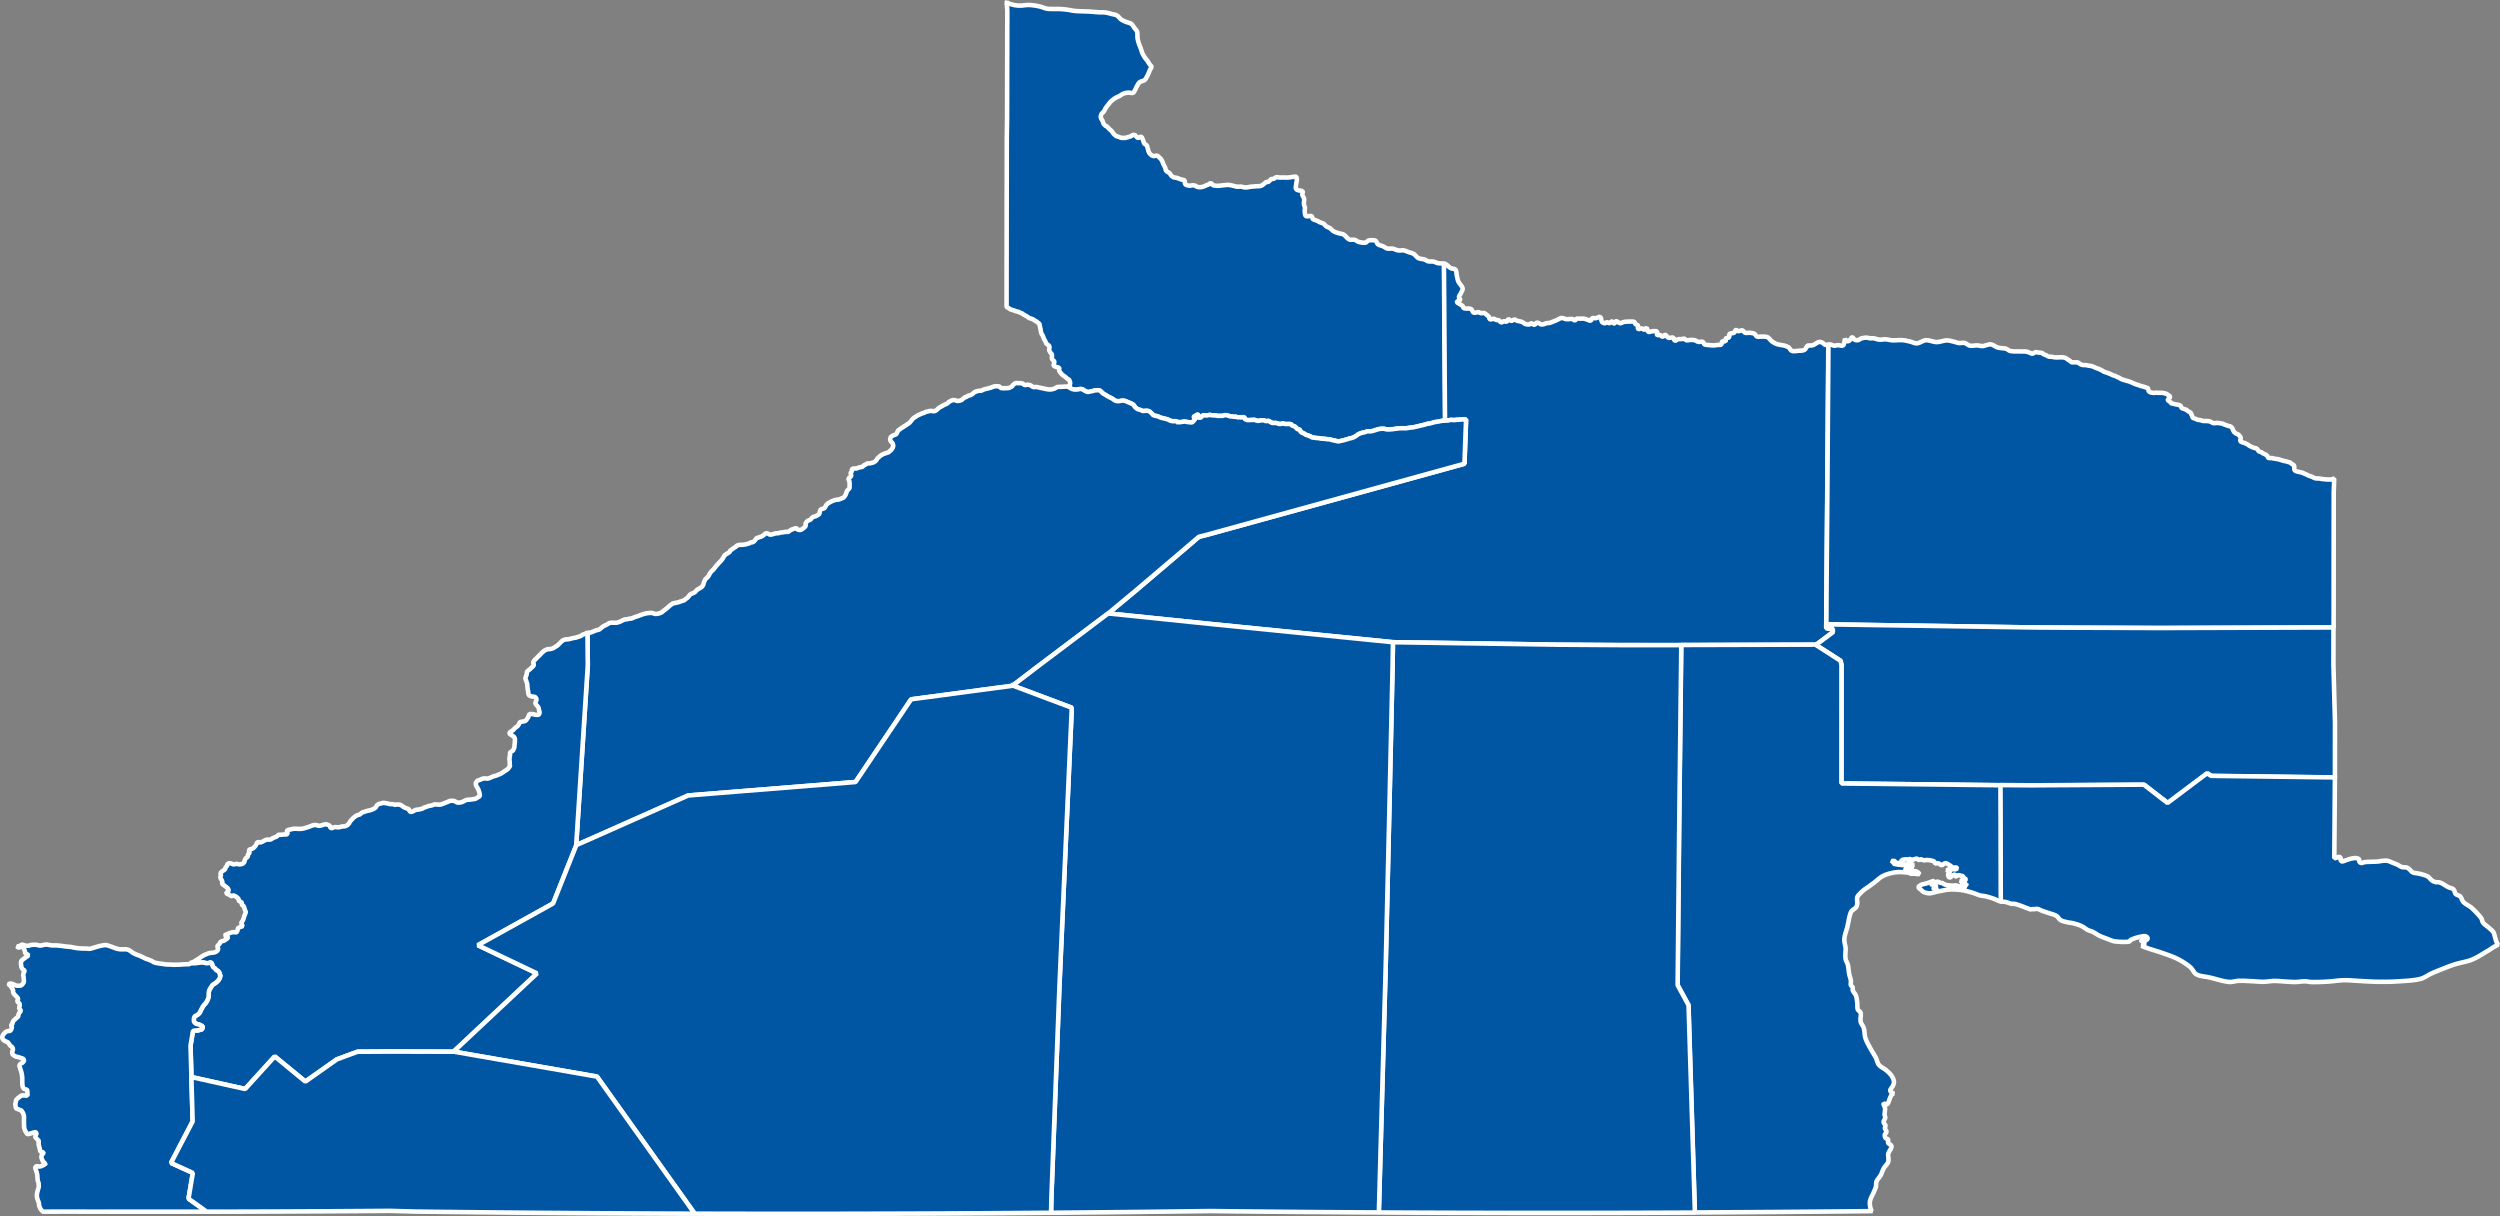 <?xml version="1.0" encoding="UTF-8"?> <svg xmlns="http://www.w3.org/2000/svg" id="Capa_2" data-name="Capa 2" viewBox="0 0 3295.68 1603.15"><rect x="0" y="0" width="3295.68" height="1603.15" fill="#808080" stroke="none"/><defs><style> .cls-1 { fill: #0056a3; fill-rule: evenodd; stroke: #fff; stroke-linecap: square; stroke-linejoin: bevel; stroke-width: 6px; } </style></defs><g id="svg2409"><g id="g2493"><path id="path2495" class="cls-1" d="M1327.5,3.84l.93.34,1.03.34,1.03.34,1.03.33,1.04.32,1.03.3,1.04.29,1.05.26,1.06.24,1.06.21,1.07.18,1.1.15,1.11.11,1.1.08,1.11.05,1.1.02h1.1s1.1-.06,1.1-.06l1.1-.1,1.1-.12,1.1-.13,1.1-.13,1.1-.11,1.1-.09,1.1-.05,1.1-.02h1.11l1.11.03,1.11.06,1.1.08,1.09.12,1.09.14,1.09.14,1.1.16,1.09.17,1.07.19,1.07.2,1.07.21,1.07.22,1.06.24,1.05.26,1.03.31,1.03.34,1.03.35.97.35,1.06.37,1.02.33,1.04.29,1.05.25,1.06.18,1.09.11,1.11.06,1.11.03h1.12s1.11.02,1.11.02l1.1.03h1.11s1.1,0,1.1,0h1.1s1.11-.02,1.11-.02h1.11s1.1-.01,1.1-.01l1.1.02,1.11.03,1.1.05,1.1.06,1.1.07,1.11.08,1.1.09,1.1.1,1.1.12,1.09.13,1.09.14,1.09.16,1.09.18,1.07.18,1.09.19,1.07.2,1.07.19,1.09.18,1.07.17,1.09.15,1.1.13,1.09.1,1.11.08,1.1.06,1.1.04,1.11.04,1.11.04,1.1.04,1.11.04,1.1.04,1.1.04,1.11.03,1.1.03,1.11.03,1.1.03,1.1.04,1.11.05,1.1.07,1.1.07,1.1.08,1.1.08,1.1.09,1.1.09,1.1.09,1.1.09,1.1.09,1.1.08,1.11.08,1.1.07,1.1.05,1.11.02h1.11s1.11,0,1.11,0h1.11s1.11.03,1.11.03l1.09.06,1.1.11,1.07.16,1.07.2,1.06.23,1.05.26,1.05.28,1.05.29,1.05.29,1.05.28,1.06.26,1.09.23,1.1.24,1.07.26,1.03.31.97.39,1.67,1.06.72.66.61.66.05.05.66.73.65.73.68.71.73.65.81.58.87.53.91.5.94.47.97.44.97.43.99.42,1,.37,1.05.33,1.06.31,1.06.32,1.02.35.97.4.89.48.77.57.66.68.58.75.53.8.5.82.51.81.54.78.59.75.64.74.63.74.6.75.53.77.46.79.33.81.21.84.13.86.07.87.04.88v.89l-.02.89v.89l.02.89.05.88.12.87.15.87.18.87.21.86.22.86.24.86.25.86.26.85.27.85.28.85.31.84.34.84.34.83.35.83.35.83.33.83.31.85.26.85.25.86.24.86.26.86.28.85.32.84.37.82.38.82.43.82.44.81.45.81.47.8.48.79.5.78.53.77.58.75.59.74.6.74.6.74.58.75.54.77.5.78.48.79.48.8.48.79.52.78.63.76.76.74.66.74.35.76-.46,1.59-.54.82-.57.82-.5.82-.35.83-.34.84-.32.84-.32.84-.32.84-.34.84-.38.83-.39.82-.41.82-.41.81-.45.81-.46.79-.47.8-.45.83-.51.81-.59.73-.74.61-.91.48-1,.4-1.05.36-1.06.36-.99.39-.91.48-.77.59-.65.68-.58.75-.51.8-.47.82-.46.82-.46.8-.45.81-.39.82-.38.83-.38.83-.39.83-.41.81-.45.8-.48.87-.48.88-.58.8-.68.6-.87.3-1.03.03-1.12-.14-1.18-.2-.43-.05-.76-.1h-1.12s-1.1.12-1.1.12l-1.1.16-1.1.2-1.02.23-1.11.31-.99.35-.94.44-.89.52-.63.41-.24.16-.86.58-.86.56-.91.51-.96.45-.97.43-.97.43-.94.45-.91.5-.87.54-.86.56-.83.58-.8.6-.79.62-.78.63-.76.65-.72.67-.67.69-.61.72-.59.74-.57.76-.55.76-.58.75-.58.74-.6.74-.58.75-.58.75-.54.77-.51.78-.44.8-.4.82-.39.83-.41.81-.47.79-.59.74-.72.68-.76.67-.67.69-.5.77-.35.82-.28.85-.22.87-.21.87.63,2.51.76,1.31.84,1.28.54,1.37.47,1.39.87,2.01.55.58,1.12,1.13.64.52.73.44.84.27,1.76,1.56.85,1.27.6.54.65.51.61.53.58.54.7.48.97,1.21,1,1.2.76,1.32,1.09,1.14.6.54.58.56,1.18,1.09.7.48,1.69.47.85.26.89.21,1.56.7,1.68.56,1.79.07h.92s.91.02.91.02l.91-.02.89-.14.87-.22.89-.2.87-.2.86-.22.85-.25.83-.31.83-.31.85-.26.84-.29,1.2-1.11,1.59-.42.96.06h.17s.77.07.77.07l1.59,1.6,1.04,1.17,1.19,1.14,1.54-.4.64-.53,1.61-.69,1.5.43.56,1.38.59,1.36.7,2.08.31.67.31.68.31,1.43,1.12,1.87.94.04,1.75,1.35.7,2.11.37,1.41.41,1.41.51,2.11.47,1.39.66,1.34.91,1.25,1.13,1.13,1.22,1.07.79.35.84.3.86.23.91.07,1.75-.4.9-.24,1.65.28.68.48.61.53.53.58.54.58.61.53.65.51,1.05,1.17.77,1.3.74,1.32.68,1.33.4,1.41.51,1.38.4.65.4.65.68,1.33.35.67.34.67.5,1.38.2,1.43.5,1.39,1.04,1.18.66.49.71.45.76.41.81.35,1.64,1.67.73,1.33.86,1.26.66.51.71.45.73.43.67.5,1.71.37.91.11.89.15.87.19.86.26.84.29.83.3.81.32.81.33.83.31.83.3.87.23.9.16.91.14,1.66.5.43,2.1-.08,1.45.74,1.89.78.45.79.37.84.28.87.22.89.2.9.17.91.09,1.76-.32.89-.21.9-.11.91.02.89.17.91.16.86.21,1.36.96.72.45,1.71.42.92.07.92.03h.91s.92-.04.92-.04l.9-.08.87-.2.84-.29.85-.27.84-.28.81-.32.8-.35.76-.41.74-.41,1.7-.53.83-.29.73-.44,1.18-1.08,1.1-.07.98.25,1.16,1.51.9.86,1.06.17,1.07.17,1.07.15,1.07.11,1.09.06h1.06s1.09-.06,1.09-.06l1.07-.08,1.07-.11,1.07-.12,1.09-.13,1.07-.13,1.07-.11,1.07-.1,1.09-.12,1.09-.12,1.09-.1,1.07-.04,1.06.04,1.07.12,1.06.17,1.05.21,1.05.23,1.06.23,1.04.23,1.04.28,1.03.29,1.04.27,1.04.21,1.06.11,1.07-.02,1.1-.07,1.09-.06,1.09.02,1.06.14,1.06.22,1.05.25,1.06.24,1.05.19,1.06.09,1.06-.03,1.06-.11,1.07-.17,1.06-.2,1.07-.19,1.06-.17,1.07-.13,1.07-.11,1.09-.1,1.07-.09,1.07-.1,1.09-.09,1.07-.09,1.1-.06,1.11-.03,1.12-.03,1.1-.07,1.05-.14,1-.25.92-.38.85-.49.81-.58.79-.62.77-.64.78-.62.76-.63.71-.67.9-.39,1.13-.07,1.09-.12.84-.48.7-.65.65-.73.65-.72.71-.65.84-.47,1.06-.17,1.13-.07,1.03-.25.86-.54.8-.64.83-.55.96-.25h.19s.86.03.86.03l.97.15,1.24.19,1.09.05h1.09s1.09-.03,1.09-.03l1.09-.02h1.09s1.09,0,1.09,0l1.07.05,1.09.05,1.09.02,1.09-.02,1.07-.06,1.09-.08,1.07-.11,1.07-.14,1.06-.17,1.06-.18,1.06-.16,1.07-.11,1.18-.09,1.25-.02.9.26.61,1.43.08.9v.94s-.05.92-.05.92l-.05.86-.11.85-.17.85-.18.85-.18.85-.14.85-.11.85-.07.87-.12.92-.12.94-.07.92.02.88.17.8.94,1.25.86.43,1.03.33,1.13.27,1.16.24,1.12.25,1.13.19h1.3s.39,1.92.39,1.92l-.32.9-.28.92-.09.88.15.83.3.81.39.81.43.8.43.81.37.81.28.82.13.84.04.84-.05.86-.11.86-.11.86-.09.86-.06.86v.85s.13.85.13.85l.22.84.3.83.31.83.25.83.18.84v.85s-.08.86-.08.86l-.14.86-.13.86-.02.85.08.86.09.91.11.93.13.93.19.9.24.84.32.76.76.71,1.44.26,1.26-.21,1.18-.11,1.19-.1,1.19-.07.93.19.53.6.27.85.2.94.31.88.59.66.83.5.94.41,1.03.36,1.03.35,1.02.38.94.43.9.48.9.49.91.48.93.44.98.38,1.02.35.99.36.46.2.5.21.86.5.72.61.64.7.61.73.64.7.74.61.87.49.96.42.98.4.96.42.87.49.79.59.72.64.7.67.7.68.72.65.77.59.85.51.91.45.94.41.99.38.99.36,1.02.33,1.02.33,1.02.32,1.06.24,1.1.2,1.07.2,1.05.24.98.33.86.47.79.57.74.64.71.68.67.71.66.72.68.71.7.68.38.32.35.3.78.55.85.45.96.28,1.05.12,1.12.02,1.16-.02h1.15s1.11.05,1.11.05l1.04.2.94.39.86.53.85.59.87.55.92.42,1.02.27,1.07.24,1.09.22,1.12.18,1.11.15,1.11.09,1.09.03,1.05-.04,1-.13.85-.43.77-.69.73-.75.8-.63.92-.33,1.05-.17,1.12-.12,1.17-.07h1.18s1.15.04,1.15.04l1.11.13,1.02.21.91.31.7.51.53.72.43.85.4.9.46.85.59.73.78.55.89.45.97.39,1.02.35,1.03.33,1.04.33,1.02.36.96.41.9.51.86.56.86.56.89.5.92.39,1,.22,2.16.04,1.12-.07,1.12-.06h1.1s1.06.12,1.06.12l1.03.24,1.02.32.99.37,1,.39.99.38,1,.32,1.03.25,1.06.13h1.09s1.1-.05,1.1-.05l1.11-.09,1.1-.07,1.1-.02,1.05.09,1.03.22.99.33.98.4.96.43.97.42.99.37,1.02.33,1.03.31,1.04.3,1.02.32,1,.35.94.4.9.46.81.54.74.63.7.68.66.71.66.72.67.69.21.2.5.45.78.58.85.47.96.36,1.02.26,1.07.2,1.1.17,1.1.17,1.09.2,1.04.26.98.37.93.47.9.52.9.51.93.43.98.3,1.05.14,1.1.02,1.11-.04,1.11-.03,1.1.03,1.06.15,1.02.28.99.36.98.39.98.4,1,.36,1.02.27,1.07.17,1.1.09,1.12.05,1.13.02,1.12.03,1.11.05.89.09.19.02.46.08,1.42,207.16h-.21s-1.16.05-1.16.05l-1.16.06-1.15.08-1.13.15-1.13.2-1.11.24-1.1.27-1.12.24-1.13.18-1.15.15-1.13.15-1.13.18-1.09.28-1.05.38-1.09.31-1.1.29-1.1.28-1.11.26-1.12.21h-1.17s-1.07.29-1.07.29l-1.04.4-1.09.31-1.09.3-1.1.28-1.1.28-1.11.27-1.1.27-1.11.26-1.11.26-1.1.26-1.11.26-1.11.27-1.11.27-1.1.26-1.11.25-1.11.24-1.12.22-1.16.02-1.15.11-1.13.17-1.13.18-1.13.18-1.15.17-1.13.15-1.15.12-1.15.05h-1.16s-1.16,0-1.16,0l-1.17-.04-1.15-.03h-1.16s-1.16.07-1.16.07l-1.15.13-1.13.13-1.15.14-1.15.15-1.13.16-1.13.17-1.13.17-1.12.15h-.02s-1.15.07-1.15.07l-1.16.08-1.15.13-1.16.06-1.16.05h-1.16s-1.13-.12-1.13-.12l-1.12-.23-1.11-.28-1.11-.24-1.15-.11h-1.16s-1.16.03-1.16.03l-1.16.03-1.13.17-1.12.22-1.11.26-1.1.29-1.06.36-1.05.37-1.07.33-1.1.3-1.06.34-1.1.29-1.12.23-1.13.16-1.16.04-1.17-.04-1.16-.02-1.13.11-1.05.35-1.03.45-1.06.35-1.11.25-1.13.22-1.12.23-1.1.27-1.05.35-1.05.4-1.02.44-.61.3-.37.17-.83.59-.7.7-.92.55-.93.54-.89.58-.86.61-.98.46-1.04.4-1.07.35-1.09.32-1.11.25-1.12.23-1.1.28-1.02.44-1.07.3-1.11.26-1.09.32-1.06.35-1.07.32-1.1.31-1.11.25-1.12.2-1.12.23-1.1.31-1.11.22-1.15-.04-1.15-.17-1.09-.31-1.1-.3-1.11-.24-1.13-.18-1.11-.24-1.11-.27-1.09-.32-1.09-.32-1.09-.28-1.15-.11-.58.02-.58.02-1.13-.16-1.12-.25-1.15-.07-1.15-.07-1.16-.11-1.15-.1-1.16-.07-1.15-.07-1.13-.18-1.11-.27-1.12-.22-1.16.03-1.15-.11-1.13-.17-1.15-.14-1.16-.13h-.04s-1.12-.15-1.12-.15l-1.11-.21-.41-.16-.59-.23-.85-.64-.96-.5-1.04-.41-1.03-.4-1.04-.4-1.09-.31-1.07-.33-.93-.52-.89-.6-.89-.58-.97-.49-.33-.13-.71-.28-1.02-.43-.86-.59-.64-.75-.51-.81-.37-.88-.41-.81-1.05-.27-1.17-.21-.98-.5-.74-.68-.61-.77-.68-.72-.8-.66-.91-.56-1.05-.37-1.11-.3-.92-.5-.64-.77-.74-.73-1.03-.31-1.15-.06h-1.18s-1.17-.01-1.17-.01l-1.16.04h-1.15s-1.15-.12-1.15-.12l-1.13-.25-1.12-.25-1.12-.13-1.06.32-1.06.36-1.16.02-1.17-.12-.18-.05-.89-.24-.97-.53-1.1-.24-1.15-.14-1.16-.08-1.18.04-1.18.08-1.1-.14-.99-.4-.96-.53-.93-.57-.92-.58-.89-.59h-.41s-.65.01-.65.01l-1.17.23-1.16.06-1.1-.21-1.02-.45-1-.42-1.16-.03-1.17.04-1.15.08-1.12.21-1.12.26-1.12.19-1.16-.02-1.11-.23-1.07-.38-1.05-.4-.3-.08-.77-.21h-1.13s-1.17.12-1.17.12l-.93.03h-.22s-1.16.03-1.16.03l-1.17.05-1.16.06-1.17.02-1.13-.05-1.1-.23-1.02-.46-.9-.56-.52-.82-.35-.89-.68-.65-1.15-.29-.44.09-.66.13-1.11.25-1.13-.11-1.12-.24-1.15.1-1.15.11-1.1-.24-1.05-.43-1.06-.19-.93.18-.19.04-1.15-.14-1.13-.18-1.13-.14h-1.17s-1.11-.19-1.11-.19l-1.09-.3-1.07-.34-1.07-.34-.13-.04-.96-.29-1.1-.27-1.16-.05-1.13.14-1.09.32-1.04.42-1.1.16-1.18-.06-1.15-.02h-1.16s-1.16.05-1.16.05h-1.16s-1.11-.24-1.11-.24l-1.12-.19-1.15-.12-1.16-.08-1.15-.02-1.16-.05-1.15-.15-1.12-.19-1.12-.25-.79-.09-.32.18-.41.15-.44.13-.44.12-.45.1-.45.09-.46.03-.46-.02h-.47s-.46,0-.46,0h-.92s-.46-.02-.46-.02l-.45-.09-.45-.1-.45-.08-.47-.07-.44.08-.31.25-.3.28-.28.3-.28.3-.31.28-.3.3-.28.32-.28.31-.31.3-.32.25-.35.19-.39.12-.46.06-.53.02-.53-.03-.52-.07-.46-.1-.38-.14-.25-.18-.02-.29.12-.37.17-.41.12-.41-.02-.37-.08-.42-.12-.43-.15-.39-.21-.29-.26-.12-.33.03-.38.13-.43.21-.43.25-.44.26-.4.25-.39.21-.4.21-.4.21-.39.22-.37.23-.34.24-.27.25-.13.3.13.38.19.36.21.32.25.31.22.32.25.33.26.34.17.33-.02.31-.19.3-.28.29-.33.29-.32.29-.28.28-.26.3-.17.34-.15.34-.25.3-.3.29-.32.3-.33.28-.35.25-.38.19-.4.11-.44.06-.45.02h-.45s-.47-.03-.47-.03l-.47-.04-.47-.05-.48-.06-.47-.06-.46-.05-.46-.05-.46-.05-.46-.06-.46-.06-.45-.07-.46-.07-.46-.07-.45-.07-.46-.07-.45-.06-.46-.05-.46-.05-.45-.04-.45.06-.46.11-.45.07-.46.05-.46.06-.46.06-.47.06-.46.06-.46.06-.46.06-.46.05-.46.04-.46.03-.46.02h-.45s-.46,0-.46,0l-.45-.03-.44-.08-.44-.12-.43-.14-.44-.15-.43-.16-.44-.15-.44-.13-.45-.09-.46-.05-.46-.03h-.46s-.46,0-.46,0l-.47.02-.47.02h-.46s-.45,0-.45,0l-.46-.05-.45-.07-.46-.08-.45-.09-.45-.11-.44-.12-.44-.13-.43-.14-.41-.15-.4-.18-.39-.2-.38-.21-.38-.21-.39-.21-.39-.2-.4-.17-.43-.14-.43-.13-.44-.13-.43-.12-.44-.12-.44-.11-.45-.11-.44-.11-.45-.11-.45-.11-.44-.1-.45-.1-.45-.11-.44-.11-.45-.11-.44-.11-.44-.11-.44-.12-.44-.12-.43-.13-.44-.13-.43-.15-.24-.09-.17-.07-.4-.17-.41-.18-.39-.18-.4-.19-.4-.18-.4-.18-.41-.17-.41-.15-.43-.14-.45-.12-.45-.11-.45-.1-.46-.09-.46-.1-.45-.09-.46-.1-.44-.11-.44-.12-.41-.14-.41-.15-.38-.17-.35-.21-.31-.25-.27-.28-.26-.31-.24-.32-.25-.32-.25-.32-.27-.3-.31-.28-.3-.28-.3-.28-.31-.28-.31-.27-.32-.27-.32-.26-.33-.25-.34-.24-.35-.22-.38-.21-.4-.18-.43-.16-.44-.13-.46-.11-.44-.08-.21-.02-.24-.03-.46-.02h-.47s-.46.03-.46.03l-.47.03-.46.02-.47.03-.46.05-.47.05-.47.05-.46.03h-.46s-.44-.02-.44-.02l-.44-.09-.4-.15-.4-.19-.39-.21-.39-.21-.4-.19-.43-.15-.44-.14-.44-.13-.44-.12-.45-.12-.44-.12-.44-.13-.41-.14-.41-.16-.4-.17-.39-.19-.37-.21-.37-.22-.35-.24-.34-.25-.33-.26-.32-.26-.32-.27-.3-.27-.3-.28-.28-.29-.24-.31-.21-.32-.2-.33-.2-.33-.2-.33-.22-.32-.25-.3-.25-.31-.27-.3-.28-.29-.31-.27-.32-.25-.37-.22-.38-.2-.39-.19-.41-.18-.4-.18-.41-.17-.41-.17-.4-.18-.39-.18-.41-.18-.39-.18-.4-.18-.41-.18-.4-.18-.4-.17-.41-.17-.4-.17-.41-.17-.4-.17-.41-.17-.41-.18-.41-.17-.41-.17-.41-.16-.43-.15-.43-.13-.44-.11-.44-.09-.45-.06-.46-.04h-.04s-.44-.02-.44-.02h-.47s-.46.01-.46.01l-.47.03-.45.04-.46.06-.45.08-.46.1-.45.1-.45.1-.46.09-.45.07-.45.04h-.46s-.46,0-.46,0h-.47s-.47-.04-.47-.04l-.47-.04-.46-.06-.46-.08-.45-.1-.44-.12-.41-.14-.39-.17-.39-.19-.37-.21-.35-.22-.35-.24-.34-.25-.34-.25-.34-.26-.34-.25-.34-.25-.35-.24-.37-.23-.37-.22-.38-.21-.38-.2-.39-.19-.4-.19-.39-.19-.4-.18-.4-.19-.4-.18-.39-.19-.39-.19-.39-.19-.39-.2-.38-.2-.38-.21-.37-.22-.35-.23-.35-.23-.35-.23-.35-.23-.14-.09-.22-.14-.35-.22-.38-.22-.37-.22-.37-.22-.37-.22-.38-.22-.35-.22-.37-.22-.37-.23-.37-.22-.35-.23-.35-.23-.34-.24-.33-.25-.31-.27-.27-.29-.27-.3-.25-.31-.26-.31-.26-.3-.27-.29-.3-.27-.32-.25-.35-.23-.4-.2-.41-.17-.44-.14-.45-.1-.45-.06-.45-.03h-.46s-.46-.01-.46-.01l-.47.02-.47.02-.46.03-.47.03-.46.03-.46.03-.46.04-.46.06-.45.08-.45.1-.4.16-.41.17-.43.14-.44.11-.45.1-.45.09-.45.1-.44.1-.45.09-.45.09-.45.09-.45.09-.24.06-.21.05-.45.12-.46.12-.45.1-.44.07-.45.03-.44-.04-.43-.1-.44-.15-.43-.17-.41-.19-.41-.19-.39-.17-.4-.19-.38-.2-.38-.21-.38-.21-.38-.21-.37-.22-.37-.23-.35-.24-.37-.23-.37-.22-.38-.2-.39-.18-.41-.15-.43-.11-.46-.08-.47-.05-.47-.03h-.46s-.46.02-.46.02l-.45.06-.45.09-.44.11-.45.12-.44.11-.46.09-.45.06-.46.05-.46.03-.46.02-.46.02h-.47s-.46.03-.46.03h-.47s-.45-.02-.45-.02l-.46-.04-.46-.06-.45-.07-.45-.09-.46-.1-.44-.11-.44-.13-.41-.15-.4-.17-.39-.19-.39-.2-.38-.2-.37-.21-.37-.22-.38-.22-.35-.22-.38-.22-.37-.22-.37-.22-.38-.21-.37-.21-.38-.21-.38-.21-.37-.21h-.02s.89-.2.89-.2l.24-.09.9-.33.76-.8.05-.29.11-.7.18-.98.2-.98v-.98l-.21-.98-.35-.95-.38-.95-.53-.89-.97-.62-.94-.63-.99-.61-.76-.79-.74-.81-.94-.66-.96-.62-.83-.73-1.11-.5-.81-.76-.68-.84-.65-.85-.64-.58-.19-.17-.66-.85-.54-.89-.39-.95-.22-.98.05-.98.17-.98-.34-.95-1.11-.47-1.12-.42-1.52-.23-.86-.36-1.09-.52-1.06-.55-.18-.5-.17-.45.04-.99.32-.96.28-.97.19-.98-.14-.98-.28-.97-1.06-.52-.73-.72-.07-.07-.65-.84-.18-.99-.06-.36-.09-.62.11-.99.08-.99.04-.99-.07-.99-.43-.9-.81-.76-.7-.83-.45-.93-.57-.89-.48-.91-.25-.97.02-1,.22-.97.15-.99.04-.99-.32-.95-.52-.92-.9-.68-.93-.68-.89-.72-.76-.79-.34-.95-.37-.96-.51-.91-.48-.92-.48-.92-.54-.89-.54-.9-.28-.97-.3-.96-.32-.97-.39-.93-.71-.83-.51-.91-.44-.93-.02-.04-.39-.91-.19-.98-.31-.96-.14-.98-.06-.99-.14-.99-.28-.96-.25-.97-.12-.99-.27-.97-.24-.97v-.99s-.39-.95-.39-.95l-.72-.8-.96-.66-.86-.73-.79-.79-1.04-.48-1.04-.55-.92-.69-.92-.68-1-.59-1.12-.48-1.15-.43-1.17-.37-1.2-.34-1.06-.52-.91-.69-.94-.67-.96-.65-1-.59-1.06-.56-1.09-.51-.99-.6-.58-.5-.28-.23-.91-.7-1.11-.46-1.18-.38-1.11-.47-1.04-.58-1.15-.42-1.2-.31-1.22-.27-1.17-.37-1.1-.5-1.16-.4-1.19-.34-1.18-.35-1.18-.38-1.12-.45-.85-.73-.89-.7-1.09-.53-1-.59-.48-.68-.13-.19v-14.22s.02-13.5.02-13.5v-12.47s.05-25.97.05-25.97l.04-25.91v-.06l.02-25.97.04-25.97.04-25.97.02-25.97.04-25.98.38-24.77.02-13.02.05-25.97.05-25.98.06-25.74v-.24l.05-25.97.06-25.97V4.63s.01-.79.01-.79"></path></g><g id="g2515"><path id="path2517" class="cls-1" d="M2257.36,455.28l.81.04h1.09s1.07-.04,1.07-.04l1.09-.12,1.07-.17.74-.12.33-.05,1.09-.16,1.15-.06,1.23.04,1.12-.06.81-.35.45-.7.25-.91.15-.99.19-.94.35-.75,1.77-.32,1.35.34,1.2.27.43-1.7-.44-1.02-.15-.9,1.42-.93,1.23-.23,1.18-.27.85-.45.39-.73.09-.9v-.97s.01-.94.01-.94l.25-.79.6-.55.94-.32,1.15-.18,1.22-.14,1.15-.2.96-.36.65-.65.41-.92.32-.98.37-.84,1.26-.31.92.66.99.69,1,.27,1.07-.16,1.11-.35,1.11-.37,1.04-.2.92.13.77.52.67.75.65.81.73.68.87.4,1.02.13,1.1-.03,1.15-.11,1.15-.09h.31s.8.02.8.02l1.1.11,1.12.12,1.11.15,1.09.21,1.02.29.92.38.76.58.6.77.56.84.57.78.71.6.89.32,1,.12h1.09s1.15-.1,1.15-.1l1.16-.11,1.15-.07,1.11.02,1.12.04,1.15.03,1.15.05.47.05.64.07,1.04.21.92.35.83.49.74.58.7.65.66.7.64.73.65.73.67.71.72.66.77.6.83.57.85.55.89.52.91.48.94.45.94.41.99.35,1.03.28,1.05.24,1.06.21,1.07.2,1.07.21,1.06.2,1.09.15,1.09.16,1.05.23,1,.32,1,.36,1,.38.96.43.92.48.84.53.72.64.61.77.57.82.56.8.61.71.72.55.89.33.98.17,1.06.06,1.12-.03,1.16-.09,1.16-.12,1.15-.13,1.11-.11,1.12-.07,1.15-.05,1.16-.06,1.16-.09,1.1-.14,1.04-.22.93-.32.81-.45.7-.58.59-.69.53-.76.5-.81.46-.83.47-.82.68-1.02,1.1-.06,1.12-.02h1.12s1.11-.05,1.11-.05l1.09-.09,1.05-.18.99-.3.94-.42.91-.5.9-.56.87-.58.89-.57.87-.53.9-.46.93-.35.97-.18,1.07.09,1.1.29,1.07.41.97.43.81.59.7.74.71.71.81.49.97.16,1.06-.02,1.11-.13.81-.13.32-.05.13-.02-1.25,173.03-1.31,160.05-.18,35.76v2.03s-.01.72-.01.72v2.03s1.04.39,1.04.39l1.12.26,1.07.36,1.16.02,1.16-.07,1.11-.31,1.11.25.96.5.08.87-.05.92v.92s.53,1.19.53,1.19l-22.88,17.11-.44-.28-176.98.49h-42.19s-38.99-.03-38.99-.03l-80.71-.53-41.29-.66-176.54-2.6-.37-.03-238.25-23.83h-.02s-137.1-14.11-137.1-14.11l.18-.13,36.27-30.15,54.93-46.69,28.21-24.1,10.18-2.49.06-.04,339.78-93.74,2.14-58.32-1.67-.14h-1.17s-1.15.05-1.15.05l-1.16.06-1.15.08-1.16.09-1.15.09-1.15.11-1.16.08h-1.16s-1.15.07-1.15.07l-1.13.18-1.15.09-1.16-.03-1.17-.07-.3-.02-.86-.05-1.15-.02-1.13.08-1.1.3-1.09.33-1.13.15-1.16.04-1.16.05-.94.04-1.42-207.16.57.1.97.29.9.41.83.51.77.6.74.65.72.68.72.69.73.67.77.63.83.56.91.45,1.1.31,1.16.23,1.16.22.6.16.44.12.85.42.57.6.4.71.31.77.21.82.17.86.12.89.09.9.09.91.12.9.14.87.2.85.19.84.17.85.17.85.19.85.19.84.24.83.28.82.32.81.4.79.47.79.52.77.57.77.59.76.59.76.57.76.53.76.48.76.43.77.32.78.22.78.05.8-.14.82-.27.83-.38.83-.43.84-.45.83-.43.83-.37.81-.44.8-.5.8-.51.79-.46.79-.33.79-.17.8.2.84.54.87.61.85.4.79-.81,1.22-1.17.45-1.26.4-1.02.42-.2,1.07.71.62.96.64,1.04.64.9.6.87.53.91.49.9.5.83.55.65.67.38.88.31.91.51.7.86.33,1.03.16,1.12.07h1.17s1.18,0,1.18,0l1.17.02,1.12.09,1.02.19.89.35.71.59.54.79.47.89.45.9.5.81.61.63,1.76.38,1.1-.19,1.17-.28,1.17-.25,1.11-.09.33.07.68.14,1.95.88,1.04.21,1.13-.1,1.16-.19,1.07-.02.9.34.84.49.78.56.78.61.74.65.74.67.73.67,1.46,1.24.22.92.17.99.26.88,1.03.52,1.32-.1,1.16-.38,1.17-.32,1.05-.05.93.37.89.58.93.5,1.06.22,1.15.09,1.09.15.9.38.7.73.58.89.57.81,2.27-.23.89-.75.94-.51,1.04.06,1.16.44,1.07.34,1.32-.97.34-.87.44-1.11.34-.46.14-.18,1.48.51.89.79.92.7.92.29.94-.24.99-.53.99-.56.98-.35.28.02.67.06.93.45.93.57.97.46,1.04.28,1.06.22,1.07.2,1.06.21,1.05.25.99.33.91.46.84.57.81.61.84.57.89.46.99.31,1.07.22,1.13.13,1.11.04,1.1-.04.96-.29.74-.82.77-.46.92.32.96.61.96.66.92.47,1.57-.54.65-.89.66-.89.73-.58,1.74.27.93.51.97.59.98.57.99.42,1.03.16,1.11-.11,1.1-.24,1.04-.28.99-.37.98-.39,1-.33,1.06-.18,1.1-.04,1.1-.07,1.04-.23,1-.32.99-.37.98-.39.98-.38.98-.37.98-.38.98-.38.97-.39.97-.4.96-.44.93-.5.94-.53.93-.51.94-.45.96-.35.98-.2h.76s.25.01.25.01l1.02.22,1.04.35,1.05.39,1.05.36,1.07.23,1.07.07,1.1-.03,1.12-.1,1.12-.12,1.11-.11,1.09-.05,1.05.05.99.24.91.65.83.77.77.51,1.22-.89.53-.96.74-.6.98-.19,1.1-.03,1.15.05,1.16.06h1.1s1.11-.05,1.11-.05l1.1-.03h1.1s1.06.1,1.06.1l1.04.22,1.02.33.99.37,1,.35,1.07.38,1.13.47,1.11.43,1,.28,1.45-1.45.09-1.07.3-.85,1.76-.36,1.18.16,1.22.14,1.12-.05,1.09-.31,1.12-.45,1.12-.48,1.03-.4.92-.21.64.65.81.83.15,1.02.15,1.01.27.86.24.88.28.86.41.77.65.62.94.52,1.09.37,1.04.15.91-.35.87-.72.89-.36.99.32,1,.62.98.52,1.55-.63.63-.98.59-.86,1.31.18.7.88.68.99.66.81,1.06-.15.38-.99.38-1.12.48-.85,1.49.06.89.53.96.66.98.66.98.52.97.24.96-.16.98-.43,1-.51,1.03-.4,1.06-.21,1.06-.16,1.09-.12,1.1-.08,1.1-.06,1.1-.03,1.11-.03,1.15-.04,1.17-.03h1.16s1.11.06,1.11.06l1.04.13.94.23.72.45.38.82.27.94.44.83.84.54,1.1.38.96.43.44.69.07.91-.11,1.01-.13.99v.86s.93.78.93.78l1.04-.24,1.23-.4,1.23-.31,1.04.05.93.57.89.7.85.35.86-.38.89-.86.6-.63.87-.55.8,1.15.26.96.25,1.05.28,1,.41.82,1.11.48,1.33-.09,1.16-.38,1.18-.38,1.15-.21,1.15-.05,1.25-.04h1.26s.8.07.8.07l.35.03.96.22.57,2.03-.38,1.03-.28.96.73,1.02,1.15-.08,1.32-.17,1.16.05.89.51.58.59.93.98,1.17.07,1.07-.78.73-.94.74-.7,1.39.31.65.7.64.85.68.86.74.73.85.46,1.03.12,1.17-.12,1.22-.21,1.18-.17h1.04s1.3,1.1,1.3,1.1l.33.99.28,1.01.37.83,1.32.29.91-.53,1-.67,1.04-.56,1.03-.26,2.17-.15h1.11s1.11-.04,1.11-.04l1.09-.1,1.1-.37.99-.06.79.54.72.75.79.64.94.25,1.04.02,1.09-.1,1.12-.16,1.12-.16,1.11-.1h1.1s1.11.03,1.11.03l.27.02.83.07,1.07.16,1.04.25.96.4.92.5.92.51.94.43.99.25h1.12s1.18-.16,1.18-.16l1.17-.18,1.09-.07,1.57.72.4.85.35.94.48.81.76.49.97.3,1.07.17,1.16.1,1.15.08,1.11.11,1.09.12,1.09.11,1.1.1,1.09.08h.28"></path></g><g id="g2523"><path id="path2525" class="cls-1" d="M2670.93,463.54l.26.04,1.04.22,1.02.29.99.34.99.38.98.4.98.41.98.4.98.38,4.18-2.22,1.28.03.48.14.67.19,1.2.25,1.28-.02,1.25.17,1.25.2,1.25.15.91.67.74.81,1.07.52,1.18.38,1.13.43,1,.62,1.02.59,1.1.52,1.19.28,1.28.12,1.28.07,1.26.06,1.22.26,1.2.32,1.25.1,1.28.04,1.26.1h1.26s1.24-.18,1.24-.18h1.28s1.28.02,1.28.02h1.26s1.28,0,1.28,0l1.25.13,1.22.28,1.18.38,1.09.5.97.65.84.75.96.64,1.12.48.83.75.96.66.68.81,1.11.47,1.23.19,1.28-.13,1.28.06,1.26.03h1.28s1.28.08,1.28.08l1.11.4.84.76.92.69,1,.6,1.12.48,1.18.36,1.25.18h1.26s.63.01.63.01h.65s1.26.12,1.26.12l1.23.24,1.23.26,1.23.24,1.26.13,1.24.17,1.2.32,1.18.37,1.17.41,1.09.5,1.06.54,1.12.47,1.16.42,1.16.4,1.16.4,1.11.48,1.07.53,1.07.53,1.09.52,1.04.56.86.74,1.09.51,1.15.4,1.17.39,1.18.39,1.16.39,1.15.43,1.12.46,1.12.48,1.1.49,1.09.52,1.05.55,1.17.38,1.22.29,1.16.4,1.03.59,1.07.53,1.11.5,1.16.42,1.07.51.89.72.73.46,1.39.6,1.17.39,1.19.35,1.18.36,1.18.38,1.18.36,1.2.32,1.23.28,1.18.35,1.13.45,1.12.47.06.02,1.06.45,1.11.49,1.1.5,1.11.49,1.11.46,1.15.44,1.16.4,1.19.35,1.18.37,1.15.45,1.13.43,1.2.34,1.2.31,1.2.32,1.09.31.45.14.84.26,1.16.42,1.16.39,1.15.46.9.65.25.99.13.99.2.98.63.85.85.75,1.1.49,1.2.33,1.25.21,1.25.13,1.29.05,1.24-.11,1.22-.23h.21s1.07.05,1.07.05l1.24.2h1.26s1.28-.06,1.28-.06h1.28s1.26.06,1.26.06l1.26.14,1.24.22,1.22.3,1.2.33,1.18.37.94.64.89.71.99.63.96.66.77.81.14.92-.72.84-.79.78-.76.8-.7.85-.06.94,1.03.61,1.02.59,1.09.55.46.78.14,1.01,1.16.36,1.2.33,1.2.3,1.23.28,1.22.27,1.24.25,1.23.25,1.24.25,1.2.29,1.19.38,1.02.56.48.93.27.97.52.9.93.64,1.16.42,1.18.4,1.18.38,1.15.42,1.03.59.9.7.89.71.99.62,1.03.59.98.66.86.73.44.89.26.99.54.9.43.93.24.98.24.74.07.23.63.84,1.19.36,2.33.82,1.1.5,1.04.58,1.2.29h1.28s1.24.25,1.24.25l1.2.31,1.18.37,1.17.39,1.26.12h1.28s1.28-.02,1.28-.02l1.28.03.57.03.71.04,1.28.09,1.22.24,1.09.53,1.15.44,1.03.58.97.65,1.22.23,1.3.03,1.24-.2,1.28-.1,1.26-.02,1.03.04,1.5.19,1.24.24,1.25.21,1.29.13,1.05.45.99.6,1.17.4,1.17.41,1.16.41,1.15.41,1.17.41,1.25.22,1.19.32,1.06.56.85.74.65.85.5.92.39.94.37.95.45.93.5.92.64.85.89.72.84.74,1,.6,1.13.46,1.11.49.93.67.72.82.66.85.71.82.46.92-.04,1-.04,1-.46.89v.99s.15.99.15.99l.9.69,1.06.57,1.12.45,1.26.18,1.13.43,1.09.53,1.1.51,1.1.51,1.04.57.9.71.91.69,1.04.57,1.1.52,1.1.5,1.1.51,1.12.48,1.17.37,1.22.3,1.26.23.96.58.74.82.69.84.44.94.69.75,1.13.48,1.18.41,1.23.28.85.74.89.72,1.09.51,1.15.42,1.02.61,1.07.54.9.68.76.81.45.91.19.97.91.68,1.23.28,1.28.04,1.24-.29,1.22.21,1.18.39,1.23.28,1.25.19,1.26.17,1.26.15,1.23.24,1.2.32,1.2.35,1.19.34,1.19.35,1.2.35,1.18.36,1.22.31,1.25.21,1.23.29,1.18.36,1.19.36,1.23.31,1.18.36,1,.61.9.7.9.71.98.65,1.07.56.65.81.32.99.13.98-.04,1-.04.99.15.99.3.98.61.83,1.03.64,1.16.4,1.24.27,1.23.28,1.23.27,1.22.28,1.24.28,1.19.32,1.12.47,1.07.55,1.12.47,1.13.46,1.11.49,1.06.55,1.06.54,1.12.47,1.17.41,1.18.39,1.19.36.86.38,1.26.7,1.06.55,1.15.46,1.22.29,1.28.05h.68s.6.02.6.02l1.26.09,1.28.12,1.25.19,1.24.24,1.25.2,1.28.08,1.26.11,1.26.15,1.26.11,1.28.06,1.29.03,1.28.02h1.28s1.28-.1,1.28-.1l1.19-.35,1.11-.5,1.58-.04-.08,2.54-.53,15.5v12.01s-.02,13.96-.02,13.96l-.02,25.97-.02,25.97-.02,25.96-.02,25.97-.02,25.96v2.03l-.02,18.4v1.79l-229.37.74-123.63-.47-42.01-.24-273.7-4.14.18-35.76,1.31-160.05,1.25-173.03.99-.14,1.11-.07,1.06.09,1,.33.98.46.97.45,1,.31,1.04.05,1.07-.13,1.09-.23,1.09-.22,1.1-.11,1.12.06,1.18.21,1.19.25,1.13.2,1.02.05,1.49-.68.45-.75.33-.9.25-.96.25-.91.21-.91.11-1.06.06-1.06.57-1.42,1.44,1.36.69.84.08.11.79.6,1.71-.42.92-.65.86-.74.72-.69.59-.9.5-.99.47-.83,1.13-.22.59.63.64.87.66.9.76.74.89.43,1.09.25,1.17.09,1.11-.08.98-.27.92-.45.89-.55.89-.55.93-.47,1-.31,1.05-.24,1.07-.19,1.1-.14,1.1-.1,1.1-.05h1.07s1.06.17,1.06.17l1.05.27,1.05.26,1.07.14h1.1s1.11-.07,1.11-.07l1.1-.04,1.07.07,1.05.2,1.05.26,1.04.3,1.03.32,1.04.3,1.04.26,1.05.18,1.07.09,1.09-.02,1.09-.08,1.1-.12,1.1-.13,1.1-.11,1.09-.06,1.09.02,1.07.1,1.09.15,1.07.19,1.06.2,1.07.2,1.07.18,1.07.15,1.07.09,1.1.04h1.09s1.1,0,1.1,0l1.1-.03,1.1-.05,1.1-.05,1.1-.05,1.1-.05,1.09-.03h1.1s1.09,0,1.09,0l1.09.04,1.07.08,1.09.12,1.06.15,1.07.19,1.06.21,1.06.22,1.05.24,1.06.24,1.05.24,1.05.24,1.05.29,1.05.35,1.04.39,1.04.39,1.04.36,1.04.29,1.03.19,1.02.06,1.02-.1,1-.22.99-.32.99-.39.99-.44.98-.47.99-.48.98-.46,1-.43,1-.37,1-.29,1.03-.17,1.03-.06,1.05.04,1.05.12,1.05.18,1.07.23,1.06.27,1.07.29,1.07.29,1.07.29,1.09.26,1.07.22,1.07.17,1.07.1,1.06.02,1.07-.06,1.07-.13,2.14-.39,1.07-.24,1.06-.25,1.07-.26,1.07-.25,1.06-.22,1.07-.19,1.07-.13,1.06-.07h1.07s1.06.09,1.06.09l1.07.15,1.07.19,1.06.24,1.06.26,1.06.27,1.06.26,1.05.25,1.05.26,1.02.32,1.03.34,1.02.33,1.03.28,1.04.19,1.09.07,1.11-.03,1.12-.09,1.12-.1,1.11-.07h.83s.17,0,.17,0l1.12.14.98.3.94.43.9.53.89.57.89.57.91.51.93.42.99.28,1.03.13,1.06.03,1.09-.05,1.1-.1,1.12-.12,1.11-.12,1.12-.1,1.11-.05,1.09.03,1.09.13,1.09.19,1.09.21,1.07.19,1.07.13,1.07.02,1.06-.11,1.07-.21,1.07-.28,1.07-.33,1.06-.34,1.06-.33,1.05-.3,1.05-.23,1.04-.13h1.02s.99.13.99.13l.97.27.96.38.93.45.92.51.93.53.93.53.94.51.96.46.99.38,1.02.28,1.05.21,1.07.15,1.1.11,1.11.09,1.11.08,1.1.09,1.1.13,1.06.16,1.04.23.97.35.91.49.87.58.85.59.89.53.93.41,1.02.23,1.04.15,1.06.11,1.07.08,1.09.05,1.1.03h1.1s1.11.02,1.11.02h1.12s1.11-.01,1.11-.01h1.11s1.11,0,1.11,0l1.1.02,1.1.04,1.1.02h1.11s1.11,0,1.11,0l1.1.03,1.09.07.8.11"></path></g><g id="g2531"><path id="path2533" class="cls-1" d="M1553.7,556.52h.46s.45,0,.45,0l.46-.02.46-.03.46-.04.46-.05.46-.06.46-.06.46-.06.47-.06.46-.06.46-.06.46-.05.45-.07.46-.11.45-.06.45.04.46.05.46.05.45.06.46.07.45.07.46.07.46.07.45.07.46.06.46.06.46.05.46.05.46.05.47.06.48.06.47.05.47.04.47.03h.45s.45-.01.45-.01l.44-.06.4-.11.38-.19.35-.25.33-.28.32-.3.3-.29.25-.3.15-.34.17-.34.26-.3.28-.28.32-.29.33-.29.28-.29.19-.3.02-.31-.17-.33-.26-.34-.25-.33-.22-.32-.25-.31-.21-.32-.19-.36-.13-.38.13-.3.27-.25.34-.24.37-.23.39-.22.4-.21.4-.21.39-.21.4-.25.44-.26.43-.25.43-.21.38-.13.33-.03.26.12.21.29.15.39.12.43.08.42.02.37-.12.41-.17.41-.12.37.02.29.25.18.38.14.46.1.52.07.53.03.53-.02.46-.06.39-.12.35-.19.32-.25.31-.3.28-.31.28-.32.3-.3.31-.28.28-.3.28-.3.3-.28.31-.25.44-.08.47.07.45.08.45.1.45.09.46.02h.46s.46,0,.46,0h.46s.47,0,.47,0l.46.02.46-.03.45-.09.45-.1.44-.12.44-.13.41-.15.32-.18.79.09,1.12.25,1.12.19,1.15.15,1.16.05,1.15.02,1.16.08,1.15.12,1.12.19,1.11.25h1.16s1.16-.05,1.16-.05h1.16s1.15.01,1.15.01l1.18.06,1.1-.16,1.04-.42,1.09-.32,1.13-.14,1.16.05,1.1.27.96.29.13.04,1.07.34,1.07.34,1.09.3,1.11.19h1.17s1.13.15,1.13.15l1.13.18,1.15.14.19-.04.93-.18,1.06.19,1.05.43,1.1.24,1.15-.11,1.15-.1,1.12.24,1.13.11,1.11-.25.66-.13.44-.09,1.15.29.68.65.35.89.52.82.9.56,1.02.46,1.1.23,1.13.05,1.17-.02,1.16-.06,1.17-.05,1.16-.02h.22s.93-.04.93-.04l1.17-.13h1.13s.77.23.77.23l.3.08,1.05.4,1.07.38,1.11.23,1.16.02,1.12-.19,1.12-.26,1.12-.21,1.15-.08,1.17-.04,1.16.03,1,.42,1.02.45,1.1.21,1.16-.06,1.17-.23h.65s.41-.01.41-.01l.89.59.92.58.93.57.96.53.99.4,1.1.14,1.18-.08,1.18-.04,1.16.08,1.15.14,1.1.24.97.53.89.24.18.05,1.17.12,1.16-.02,1.06-.36,1.06-.32,1.12.13,1.12.25,1.13.25,1.15.13h1.15s1.16-.04,1.16-.04h1.17s1.18.01,1.18.01l1.15.06,1.03.31.74.73.64.77.92.5,1.11.3,1.05.37.91.56.8.66.68.72.61.77.74.68.98.5,1.17.21,1.05.27.41.81.37.88.51.81.64.75.86.59,1.02.43.71.28.33.13.97.49.89.58.89.6.93.52,1.07.33,1.09.31,1.04.4,1.03.4,1.04.41.96.5.85.64.59.23.41.16,1.11.21,1.12.14h.04s1.16.13,1.16.13l1.15.14,1.13.17,1.15.11,1.16-.03,1.12.22,1.11.27,1.13.18,1.15.07,1.16.07,1.15.1,1.16.11,1.15.07,1.15.07,1.12.25,1.13.16.58-.02.58-.02,1.15.11,1.09.28,1.09.32,1.09.32,1.11.27,1.11.24,1.13.18,1.11.24,1.1.3,1.09.31,1.15.17,1.15.04,1.11-.22,1.1-.31,1.12-.23,1.12-.2,1.11-.25,1.1-.31,1.07-.32,1.06-.35,1.09-.32,1.11-.26,1.07-.3,1.02-.44,1.1-.28,1.12-.23,1.11-.25,1.09-.32,1.07-.35,1.04-.4.98-.46.86-.61.89-.58.93-.54.92-.55.7-.7.83-.59.37-.17.61-.3,1.02-.44,1.05-.4,1.05-.35,1.1-.27,1.12-.23,1.13-.22,1.11-.25,1.06-.35,1.03-.45,1.05-.35,1.13-.11,1.16.02,1.17.04,1.16-.04,1.13-.16,1.12-.23,1.1-.29,1.06-.34,1.1-.3,1.07-.33,1.05-.37,1.06-.36,1.1-.29,1.11-.26,1.12-.22,1.13-.17,1.16-.03,1.16-.03h1.16s1.15.11,1.15.11l1.11.24,1.11.28,1.12.23,1.13.12h1.16s1.16-.05,1.16-.05l1.16-.06,1.15-.13,1.16-.08,1.15-.07h.02s1.12-.15,1.12-.15l1.13-.17,1.13-.17,1.13-.16,1.15-.15,1.15-.14,1.13-.13,1.15-.13,1.16-.07h1.16s1.15.03,1.15.03l1.17.04,1.16.02h1.16s1.15-.06,1.15-.06l1.15-.12,1.13-.15,1.15-.17,1.13-.18,1.13-.18,1.13-.17,1.15-.11,1.16-.02,1.12-.22,1.11-.24,1.11-.25,1.1-.26,1.11-.27,1.11-.27,1.11-.26,1.1-.26,1.11-.26,1.11-.26,1.1-.27,1.11-.27,1.1-.28,1.1-.28,1.09-.3,1.09-.31,1.04-.4,1.07-.3h1.17s1.12-.2,1.12-.2l1.11-.26,1.1-.28,1.1-.29,1.09-.31,1.05-.38,1.09-.28,1.13-.18,1.13-.15,1.15-.15,1.13-.18,1.12-.24,1.1-.27,1.11-.24,1.13-.2,1.13-.15,1.15-.08,1.16-.06,1.16-.05h.21s.94-.04.94-.04l1.16-.05,1.16-.04,1.13-.15,1.09-.33,1.1-.3,1.13-.08,1.15.02.86.05.3.02,1.17.07,1.16.03,1.15-.09,1.13-.18,1.15-.06h1.16s1.16-.09,1.16-.09l1.15-.11,1.15-.09,1.16-.09,1.15-.08,1.16-.06,1.15-.04h1.17s1.67.13,1.67.13l-2.14,58.32-339.78,93.74-.06.04-10.18,2.49-28.21,24.1-54.93,46.69-36.27,30.15-.18.13-91.65,68.99-34.22,26.11-.35.28-133.58,17.84-73.27,109.05-220.67,17.74-131.7,58.54-15.92,6.96,15.32-237.38-.41-42.25.15-.03,1.27-.18,1.26-.21,1.24-.25,1.11-.34.08-.03,1.15-.45,1.14-.47,1.13-.46,1.14-.48,1.14-.45,1.19-.36,1.25-.28,1.23-.3,1.11-.47.97-.66.92-.71.82-.77.85-.75.95-.67.99-.64,1.02-.61,1.08-.53,1.13-.49,1.34-.71.76-.44.94-.69,1.08-.52,1.19-.42,1.23-.27,1.27-.08,1.29.03,1.3.06,1.29.02h1.29s1.28-.07,1.28-.07l1.23-.27,1.18-.41,1.18-.39,1.18-.4,1.06-.56,1.05-.58,1.09-.54,1.1-.52,1.16-.42,1.24-.23,1.29-.13,1.27-.15,1.22-.34,1.2-.35,2.54-.11,1.19-.4,1.14-.47,1.1-.5,1.12-.5,1.15-.44,1.21-.35,1.2-.37,1.17-.41,1.16-.43,1.16-.43,1.15-.43,1.17-.42,1.18-.4.86-.28.33-.11,1.2-.36,1.22-.32,1.24-.26,1.26-.2,1.27-.14,1.29-.14,1.29-.1,1.28-.02,1.25.14,1.22.34,1.2.38,1.18.43,1.27.04,1.3-.07,1.28-.14,1.23-.28,1.19-.4,1.19-.41,1.13-.48.95-.64.83-.77.9-.72.91-.7.91-.7.92-.7.91-.7.89-.71.87-.73.83-.75.84-.76.85-.74.86-.73.91-.7.94-.69.96-.67,1-.62,1.22-.28,1.24-.26,1.23-.28,1.25-.25,1.24-.24,1.22-.31,1.17-.42,1.18-.41,1.17-.4,1.19-.39,1.21-.37,1.17-.41,1-.57.75-.83.94-.67.99-.64.89-.71.77-.8.71-.83.67-.85.61-.88.71-.81.95-.67,1.07-.56,1.16-.42,1.14-.47,1.12-.5.98-.61.8-.79.71-.83.64-.87.84-.73,1.04-.59,1.03-.6,1.01-.61,1.03-.6,1.02-.6.91-.7.74-.81.6-.88.52-.91.37-.95.24-.98.21-.98.36-.95.4-.95.42-.93.44-.94.52-.9.79-.78.86-.75.79-.78.77-.8.69-.87.53-.87.49-.92.5-.92.5-.92.58-.88.66-.86.69-.83.76-.8.83-.76.83-.76.75-.8.67-.85.63-.87.67-.85.69-.83.71-.83.71-.83.7-.83.69-.84.72-.82.77-.79.79-.78.78-.79.73-.81.71-.83.81-1.01.53-.68.62-.87.53-.91.51-.91.49-.93.54-.9.77-.77.92-.69.99-.65.98-.63,1.05-.6,1.03-.6.92-.66.57-.87.38-.98.83-.73.91-.69.94-.67.96-.66.98-.65.98-.65.95-.65h.01s.94-.69.94-.69l.84-.77.79-.77h.02s2.36-.73,2.36-.73l1.26-.12,1.29-.02,1.29-.03,1.28-.04,1.27-.14,1.25-.21,1.25-.21,1.24-.26,1.2-.33,1.2-.37,1.21-.37.99-.59.88-.63,1.31-.07,1.23-.23,1.04-.59.94-.69.73-.81.64-.86.65-.86.67-.84.8-.79,1.1-.45,1.23-.28,1.11-.5,1.15-.43,1.24-.29,1.12-.44.88-.74.95-.68.94-.67.61-.68.13-.15.95-.66,1.19-.33,1.28.15,1.15.43,1.01.63,1.07.52,1.29.09,1.26-.19,1.2-.34,1.18-.39,1.19-.37,1.21-.34,1.25-.18,1.29-.03,1.27-.07,1.22-.3,1.19-.39,1.23-.25,1.28-.11,1.28-.13,1.24-.24,1.24-.23,1.27-.11,1.28-.02,1.34.07,1.09-.39.92-.68.9-.75.96-.66,1.1-.51,1.16-.43,1.17-.41,1.16-.44,1.18-.4,1.3-.17,1.05.38.41.99,1.07.53,1.26.27,1.32.13,1.21-.2,1.05-.55.98-.69.95-.67.9-.71.85-.74.83-.78.59-.86.13-1,.03-1-.14-1,.22-.93.63-.87.72-.84.75-.81.92-.67,1.13-.47,1.15-.45,1.11-.5.71-.81.59-.89.74-.79.95-.68,1.06-.56,1.22-.28,1.24-.27,1.04-.57,1.01-.62,1.06-.56,1.03-.62.7-.8.43-.95.19-1.12.21-.98.24-.98.37-.95.64-.86,1.04-.55,1.2-.39,1.25-.24,1.07-.54.81-.76.51-.92.48-.92.48-.92.59-.88.73-.82.86-.74.97-.65,1-.62,1.02-.59,1.05-.57,1.07-.55,1.09-.52,1.12-.48,1.18-.38,1.2-.34,1.22-.29,1.26-.16,1.28-.1,1.25-.23,1.11-.32.08-.02,1.1-.51,1.07-.54,1.18-.39,1.17-.4.86-.71.72-.85.67-.84.58-.89.47-.92.41-.94.37-.95.32-.96.3-.96.35-.95.61-.87.72-.82.84-.75.73-.81.51-.92.07-.98-.04-1v-.99s-.02-.99-.02-.99l.08-.99v-.99s-.11-.99-.11-.99l-.12-.99-.12-.99-.41-.93-.55-.9-.18-.98.45-.93.68-.84.89-.74,1-.7.51-.82v-.94s-.24-1-.24-1l-.28-1.01-.17-1.01.58-.87.65-.86.38-.94v-.99l-.07-.99.89-.72,1.18-.4.63-.05.63-.05h1.3s1.29,0,1.29,0l1.17-.33,1.1-.53,1.18-.36,1.22-.3,1.24-.27,1.24-.2,1.19-.37.68-.83.7-.83,1.1-.49,1.11-.5.98-.64.98-.64.51-.39h.02s.02,0,.02,0h.04s.04,0,.04,0h.02s.04,0,.04,0h.02s.04,0,.04,0h.02s.04,0,.04,0h.04s.02,0,.02,0h.04s.02,0,.02,0h.04s.02,0,.02,0h.09s.04,0,.04,0h.09s.02,0,.02,0h.02s.04,0,.04,0h.04s.02,0,.02,0h.04s.02,0,.02,0h.06s.04,0,.04,0h.06s.04,0,.04,0h.06s.02,0,.02,0h.04s.02,0,.02,0h.06s.04,0,.04,0h.04s.02,0,.02,0h.06s.04,0,.04,0h.02s.04,0,.04,0h.02s.04,0,.04,0h.04s.02,0,.02,0h.04s.02,0,.02,0h.04s.02,0,.02,0h.04s.02,0,.02,0h.04s.04,0,.04,0h.02s.04,0,.04,0h.06s.02,0,.02,0h.04s.02,0,.02,0h.04s.02,0,.02,0h.06s.04,0,.04,0h.02s.04,0,.04,0h.04s.02,0,.02,0h.02s.04,0,.04,0h.02s.04,0,.04,0h.04s.02,0,.02,0h.04s.02,0,.02,0h.04s.02,0,.02,0h.02s.04-.01.04-.01h.04s.02,0,.02,0h.04s.02,0,.02,0h.04s.02-.01.02-.01h.04s.02,0,.02,0h.04s.02-.01.02-.01h.02s.04-.01.04-.01h.02s.04-.01.04-.01h.02s.04,0,.04,0h.02s.04-.02.04-.02h.02s.02-.01.02-.01h.04s.02-.02.02-.02h.04s.02-.02.02-.02h.04s.02-.01.02-.01h.02s.04-.02.04-.02h.02s.04-.01.04-.01h.02s.04-.02.04-.02h.02s.04-.02.04-.02h.02s.02-.01.02-.01h.04s.02-.02.02-.02h.04s.02-.01.02-.01h.04s.02-.02.02-.02h.04s.02-.01.02-.01h.02s.04-.02.04-.02h.02s.04-.01.04-.01h.02s.04-.02.04-.02h.02s.02-.02.02-.02h.04s.02-.01.02-.01h.04s.02-.02.02-.02h.04s.02-.01.02-.01h.04s.02-.02.02-.02h.02s.04-.01.04-.01h.02s.02-.01.02-.01h.04s.02-.02.02-.02h.04s.02-.01.02-.01h.04s.02-.02.02-.02h.02s.04-.02.04-.02h.02s.04-.01.04-.01h.02s.02-.02.02-.02h.04s.02-.02.02-.02h.04s.02-.02.02-.02h.04s.02-.02.02-.02h.02s.04-.01.04-.01h.02s.04-.02.04-.02h.02s.02-.02.02-.02h.04s.02-.02.02-.02h.04s.02-.01.02-.01h.04s.02-.02.02-.02h.02s.04-.02.04-.02h.02s.04-.01.04-.01h.02s.04-.01.04-.01h.02s.04-.01.04-.01h.02s.02-.02.02-.02h.04s.02-.01.02-.01h.04s.02-.01.02-.01h.04s.02-.01.02-.01h.04s.02-.02.02-.02h.04s.02-.01.02-.01h.04s.02,0,.02,0h.02s.04-.01.04-.01h.02s.04-.01.04-.01h.02s.04-.02.04-.02h.02s.04-.01.04-.01h.04s.02,0,.02,0h.04s.02-.02.02-.02h.02s.04-.01.04-.01h.02s.04-.01.04-.01h.02s.04-.01.04-.01h.02s.04,0,.04,0h.02s.04-.01.04-.01h.02s.04-.01.04-.01h.02s.04-.01.04-.01h.02s.04-.01.04-.01h.02s.02-.02.02-.02h.04s.02-.01.02-.01h.04s.02-.01.02-.01h.02s.04-.02.04-.02h.02s.04-.01.04-.01h.02s.04-.02.04-.02h.02s.04-.02.04-.02h.02s.02-.01.02-.01h.04s.02-.02.02-.02h.04s.02-.02.02-.02h.02s.04-.02.04-.02h.02s.02-.02.02-.02h.04s.02-.02.02-.02h.02s.02-.02.02-.02h.04s.02-.02.02-.02h.02s.02-.02.02-.02h.04s.02-.02.02-.02h.02s.04-.02.04-.02h.02s.02-.02.02-.02h.02s.04-.02.04-.02h.02s.02-.02.02-.02h.02s.04-.02.04-.02h.02s.02-.02.02-.02h.02s.04-.03.04-.03h.02s.02-.02.02-.02h.02s.02-.02.02-.02h.04s.02-.03.02-.03h.02s.02-.02.02-.02h.02s.02-.03.02-.03h.02s.04-.03.04-.03h.02s.02-.02.02-.02h.02s.02-.03.02-.03h.02s.02-.03.02-.03h.02s.04-.02.04-.02l.02-.02h.02s.02-.03.02-.03h.02s.04-.02.04-.02h.02s.02-.03.02-.03h.02s.02-.02.02-.02h.02s.02-.03.02-.03h.02s.02-.03.02-.03h.04s.02-.03.02-.03h.02s.02-.02.02-.02h.02s.02-.03.02-.03h.02s.02-.03.02-.03h.02s.02-.02.02-.02h.04s.02-.03.02-.03h.02s.02-.03.02-.03h.02s.02-.03.02-.03h.02s.02-.03.02-.03h.04s.02-.02.02-.02h.02s.02-.03.02-.03h.04s.02-.03.02-.03h.02s.02-.03.02-.03h.02s.04-.03.04-.03l.02-.02.02-.02.02-.02.02-.02.02-.02v-.02s.05-.02.05-.02h.01s.02-.03.02-.03l.02-.02.02-.02.02-.02.02-.02h.02s.02-.03.02-.03v-.02s.05-.02.05-.02v-.02s.04-.01.04-.01l.02-.02.02-.02.02-.02h.02s.02-.03.02-.03l.02-.02.02-.02h.02s.02-.03.02-.03l.02-.02.02-.02h.02s.01-.03.01-.03l.04-.02v-.02s.05-.01.05-.01v-.02s.04-.02.04-.02l.02-.02h.02s.02-.03.02-.03l.02-.02.02-.02h.02s.02-.03.02-.03l.02-.02.02-.02.02-.02h.01s.04-.03.04-.03v-.02s.04-.02.04-.02l.02-.02h.02s.02-.03.02-.03l.02-.02.02-.02.02-.02.02-.02.02-.02v-.02s.04-.01.04-.01l.02-.02.02-.02.02-.02.02-.02.02-.02v-.02s.04-.02.04-.02l.02-.02h.02s.02-.03.02-.03l.02-.02v-.02s.04-.02.04-.02l.02-.02.02-.02.02-.02.02-.02v-.02s.04-.02.04-.02l.02-.02.02-.02v-.02s.04-.02.04-.02l.02-.02v-.02s.04-.02.04-.02l.02-.02.02-.02v-.02s.04-.02.04-.02l.02-.02v-.02s.04-.02.04-.02l.02-.02v-.02s.04-.02.04-.02v-.02s.04-.02.04-.02v-.02s.04-.02.04-.02v-.02s.04-.02.04-.02v-.02s.04-.01.04-.01v-.02s.04-.02.04-.02v-.02s.04-.02.04-.02v-.02s.02-.02.02-.02l.02-.02v-.02s.04-.02.04-.02v-.02s.02-.02.02-.02l.02-.02v-.02s.02-.02.02-.02v-.02s.04-.02.04-.02v-.02s.02-.02.02-.02l.02-.02v-.02s.02-.02.02-.02l.02-.02v-.02s.02-.02.02-.02v-.02s.02-.02.02-.02v-.02s.04-.02.04-.02v-.02s.02-.02.02-.02v-.02s.02-.02.02-.02l.02-.02v-.02s.02-.02.02-.02v-.02s.02-.02.02-.02l.02-.02v-.02l.02-.02v-.02s.02-.02.02-.02v-.02s.02-.02.02-.02l.02-.02v-.02s.02-.02.02-.02v-.02s.02-.02.02-.02v-.02s.02-.02.02-.02l.02-.02v-.02s.02-.02.02-.02v-.02s.02-.02.02-.02v-.02s.02-.02.02-.02v-.02s.02-.02.02-.02v-.02s.02-.02.02-.02v-.02s.02-.02.02-.02v-.02s.02-.02.02-.02v-.02s.02-.02.02-.02v-.02s.02-.02.02-.02v-.02s.02-.02.02-.02v-.02s.02-.02.02-.02v-.02s.02-.02.02-.02v-.02s.02-.02.02-.02v-.02s.02-.02.02-.02v-.02s.02-.02.02-.02v-.02s.02-.02.02-.02v-.02s.02-.02.02-.02v-.02s.01-.02.01-.02l.02-.02v-.02l.02-.02v-.04s.02-.02.02-.02v-.02s.02-.02.02-.02v-.02s.02-.02.02-.02v-.02s.02-.02.02-.02v-.02s.02-.02.02-.02v-.02s.02-.02.02-.02v-.02s.02-.02.02-.02v-.02s.02-.02.02-.02v-.02s.02-.02.02-.02v-.02s.02-.02.02-.02v-.02s.02-.02.02-.02v-.02s.02-.02.02-.02l.02-.02v-.02s.02-.02.02-.02v-.02s.02-.02.02-.02v-.02s.04-.02.04-.02v-.02s.04-.02.04-.02v-.02s.02-.02.02-.02l.02-.02v-.02s.02-.02.02-.02v-.02s.4-.19.4-.19l.9-.73.79-.78.8-.78.87-.71,1-.62,1.03-.59,1.05-.57,1.06-.54,1.17-.39,1.19-.35,1.15-.44,1.2-.37,1.18-.39,1.04-.53.73-.82.78-.79.97-.67.85-.72.57-.89.59-.88.57-.89.39-.94.22-.98.04-.99-.15-.98-.24-.98-.33-.95-.71-.83-.76-.8-.7-.83-.59-.88-.4-.94-.09-.99.05-1,.25-.97.44-.93.83-.76.94-.66,1.03-.6,1.07-.53,1.13-.45,1.16-.44,1.04-.54.64-.87.43-.94.45-.93.45-.93.41-.93.81-.76.99-.64.97-.63.85-.74.91-.69,1.09-.53,1.06-.55.83-.76.91-.69,1.11-.49.99-.6.81-.78,1-.6,1.05-.56.94-.67.86-.73.72-.82.7-.84.74-.8.65-.85.65-.86.76-.8.8-.77.83-.75.91-.7,1.1-.51.99-.62.96-.66.91-.7,1.04-.55,1.15-.43,1.13-.46,1.09-.52,1.1-.51,1.17-.35,1.22-.29,1.06-.55,1.04-.58,1.12-.45,1.23-.27,1.23-.27,1.2-.35,1.22-.27,1.26-.05,1.28.08,1.26.18,1.26.09,1.29-.1,1.09-.47.97-.68.92-.68.89-.72.71-.83.99-.61.86-.72.99-.61,1.07-.54,1.05-.56,1-.61,1.02-.6,1.04-.58,1.12-.47,1.16-.43,1.06-.53.98-.65.87-.71.67-.85.98-.62,1.07-.54,1.03-.6,1.06-.54,1.2-.32,1.25-.11,1.26.17,1.25.2,1.1.52,1.22.22,1.29.05,1.25-.17,1.17-.38,1.16-.42,1.15-.35.71-.83.81-.76.92-.69.93-.68,1-.59,1.24-.3,1.06-.49.78-.81,1.09-.47,1.15-.28.08-.02,1.26-.21,1.06-.49.98-.65,1-.6.83-.75.77-.78.94-.68,1.04-.57,1.15-.42,1.19-.35,1.2-.34,1.23-.26,1.28-.07h1.28s1.41-.38,1.41-.38l.84-.47,1.07-.54,1.12-.44,1.23-.28,1.19-.36,1.23-.26,1.23-.24,1.16-.4,1.17-.39,1.24-.23,1.17-.38,1.12-.47,1.13-.47,1.18-.35,1.24-.23,1.26-.13,1.28.07,1.28.06,1.26.1,1.05.52.84.77.68.83,1.22.31h1.28s1.28.06,1.28.06l2.53-.05,1.25-.13,1.3-.02,1.26-.08,1.17-.34,1.12-.5,1.07-.53.98-.63.85-.74.45-.93.81-.77.9-.69.9-.72.96-.63,1.29-.04.97-.03h.3s1.26.1,1.26.1l1.28.07.33-.02.94-.06.74.06.48.04,1.19.37,1.2.21.59.9,1.02.58,1.17.47,1.12-.26,1.22-.23,1.29-.06,1.24.14,1.19.36,1.18.39.99.6.89.72.98.63,1.22.3,1.26-.05,1.25-.15,1.26.12,1.25.21,1.23.24,1.22.29,1.2.32,1.23.24,1.24.21,1.24.25,1.2.32,1.23.26,1.23.23,1.25.22,1.24.22,1.24.19h1.28s1.26-.05,1.26-.05l1.25-.09,1.2-.31,1.19-.33,1.23-.26,1.03-.58.98-.63,1.03-.6,1.12-.44,1.26-.14,1.28-.03,1.28-.02,1.28-.02,1.26-.05,1.25-.15h.05l1.23-.05h1.28s1.26-.02,1.26-.02l1.25-.18.35-.08h.02s.37.22.37.22l.38.21.38.21.37.21.38.21.37.22.37.22.38.22.35.22.38.22.37.22.37.21.38.2.39.2.39.19.4.17.41.15.44.13.44.11.46.1.45.09.45.07.46.06.46.04.45.02h.47s.46-.01.46-.01h.47s.46-.03.46-.03l.46-.02.46-.03.46-.05.45-.06.46-.09.44-.11.45-.12.44-.11.45-.09.45-.06.46-.02h.46s.47.03.47.03l.47.05.46.08.43.11.41.15.39.18.38.2.37.22.37.23.35.24.37.23.37.22.38.21.38.21.38.21.38.2.4.19.39.17.41.19.41.19.43.17.44.15.43.1.44.04.45-.03.44-.07.45-.1.46-.12.45-.12.21-.05.24-.06.45-.09.45-.09.45-.09.45-.09.44-.1.45-.1.45-.09.45-.1.44-.11.43-.14.41-.17.4-.16.45-.1.45-.08.46-.06.46-.04.46-.03.46-.03.47-.03.46-.03.47-.02.47-.02h.46s.46.01.46.01l.45.03.45.06.45.1.44.14.41.17.4.2.35.23.32.25.3.27.27.29.26.3.26.31.25.31.27.3.27.29.31.27.33.25.34.24.35.23.35.23.37.22.37.23.37.22.35.22.38.22.37.22.37.22.37.22.38.22.35.22.22.14.14.09.35.23.35.23.35.23.35.23.37.22.38.21.38.2.39.2.39.19.39.19.39.19.4.18.4.19.4.18.39.19.4.19.39.19.38.2.38.21.37.22.37.23.35.24.34.25.34.25.34.26.34.25.34.25.35.24.35.22.37.21.39.19.39.17.41.14.44.12.45.1.46.08.46.06.47.04.47.03h.47s.46.02.46.02h.46s.45-.06.45-.06l.45-.07.46-.09.45-.1.45-.1.46-.1.45-.08.46-.06.45-.04.47-.03h.46s.47-.01.47-.01l.44.02h.04s.46.04.46.04l.45.06.44.09.44.11.43.13.43.15.41.16.41.17.41.17.41.18.41.17.4.17.41.17.4.17.41.17.4.17.4.18.41.18.4.18.39.18.41.18.39.18.4.18.41.17.41.17.4.18.41.18.39.19.38.2.37.22.32.25.31.27.28.29.27.3.25.31.25.3.22.32.2.33.2.33.2.33.21.32.24.31.28.29.3.28.3.27.32.27.32.26.33.26.34.25.35.24.37.22.37.21.39.19.4.17.41.16.41.14.44.13.44.12.45.12.44.12.44.13.44.14.43.15.4.19.39.21.39.21.4.19.4.15.44.09.44.03h.46s.46-.04.46-.04l.47-.05.47-.05.46-.05.47-.03.46-.02.47-.03.46-.02h.47s.46,0,.46,0l.24.03.21.02.44.08.46.11.44.13.43.16.4.18.38.21.35.22.34.24.33.25.32.26.32.27.31.27.31.28.3.28.3.28.31.28.27.3.25.32.25.32.24.32.26.31.27.28.31.25.35.21.38.17.41.15.41.14.44.12.44.11.46.1.45.09.46.1.46.09.45.1.45.11.45.12.43.14.41.15.41.17.4.18.4.18.4.19.39.18.41.18.4.17.17.07.24.09.43.15.44.13.43.13.44.12.44.12.44.11.44.11.45.11.44.11.45.11.45.1.44.1.45.11.45.11.44.11.45.11.44.11.44.12.43.12.44.13.43.13.43.14.4.17.39.2.39.21.38.21.38.21.39.2.4.18.41.15.43.14.44.13.44.12.45.11.45.09.46.08.45.07.46.05.45.02h.46s.47-.03.47-.03l.47-.02.46-.02h.46s.46.04.46.04l.46.05.45.09.44.13.44.15.43.16.44.15.43.14.44.12.44.08.45.03"></path></g><g id="g2543"><path id="path2545" class="cls-1" d="M3076.13,827.16v3.74s-.02,13.75-.02,13.75v12.22s-.02,19.03-.02,19.03l2.04,76.7-.02,25.97-.02,14.46v11.49s-.02,19.98-.02,19.98v.55s-156.17-1.97-156.17-1.97l-6.49-.09-5.18-3.4-1.05.79-51.14,38.38-18.6-14.38-10.19-7.9-2.42-1.87-147.65.87-41.27-.32-210.41-2.33.08-156.24-1.2-5.49-32.54-20.87,22.88-17.11-.54-1.19v-.92s.06-.92.06-.92l-.08-.87-.96-.5-1.11-.25-1.11.31-1.16.07-1.16-.02-1.07-.36-1.12-.26-1.05-.39v-2.03s.01-.72.01-.72v-2.03s273.71,4.14,273.71,4.14l42.01.24,123.63.47,229.37-.74"></path></g><g id="g2553"><path id="path2555" class="cls-1" d="M2393.81,850.23l32.54,20.87,1.2,5.49-.08,156.24,210.41,2.33.18,44.47.13,90.59.05,18.33-.81-.13-1.03-.26-1-.32-.97-.37-.94-.41-.94-.44-.94-.45-.93-.44-.94-.41-.98-.39-.99-.35-.99-.33-1-.34-1.02-.32-1.02-.32-1.02-.32-1.03-.3-1.03-.28-1.03-.28-1.04-.27-1.04-.25-1.05-.2-1.09-.17-1.09-.14-1.09-.14-1.07-.15-1.06-.19-1.04-.24-1.02-.3-1-.34-.98-.37-.98-.38-.97-.39-.98-.39-.98-.37-.99-.35-1-.32-1.03-.3-1.03-.3-1.03-.31-1.03-.3-1.03-.3-1.04-.28-1.04-.28-1.03-.27-1.05-.26-1.05-.24-1.05-.24-1.05-.21-1.06-.19-1.06-.17-1.06-.15-1.07-.14-1.09-.12-1.09-.12-1.1-.09-1.1-.09-1.1-.07-1.1-.06-1.1-.05-1.11-.04h-1.1s-1.1-.01-1.1-.01h-1.1s-1.09.05-1.09.05l-1.09.06-1.09.06-1.07.11-1.06.12-1.07.14-1.07.15-1.07.19-1.06.19-1.07.2-1.06.21-1.06.22-1.06.21-1.06.22-1.06.22-1.06.21-1.06.21-1.06.21-1.05.25-1.05.28-1.05.3-1.05.28-1.05.28-1.05.25-1.05.2-1.05.15-1.05.06h-1.06s-1.1-.12-1.1-.12l-1.09-.19-1.09-.25-1.06-.3-1.03-.33-.98-.37-.89-.43-.79-.57-.72-.65-.68-.68-.68-.66-.8-.66-.86-.67-.81-.67-.63-.67-.18-1.32.53-.7.81-.67.94-.61.97-.52.93-.4.98-.33,1.03-.28,1.06-.25,1.06-.24,1.06-.26,1.04-.28,1-.32,1-.34,1-.34.99-.34.98-.35.99-.35.99-.35,1.69-.59,1.2-.11.45,1.33-.11.92-1.82.33-1.05.11-.72.65-.8.71,1.26.79.74-.71,1.13.84-.04.85-.05.9.99.06.07,1.24-.91.57.73,1.46.92.38,1.12.17,1.13.2.99-.08.57-.87-1.65-.15-.77-.58.27-.79.35-.76-.08-.85-.63-.74-.32-.76.3-.78.46-.8.12-.8.67-1.45.57-.84,1.74.48.94.47.93.46.97.38,1.06.13,1.11.05.91.41.79.6.84.53.96.4,1,.35,1.03.31,1.05.21,1.06.18,1.09.14,1.07.14,1.1.09,1.09.09,1.1.07,1.09.05,1.1-.09,1.1-.17,1.09-.11,1.05.07,1.04.22,1.03.31,1.03.33,1.02.33,1.03.28,1.03.28,1.04.27,1.05.25,1.07.27,1.05.05,1.05-.35.83-.53-.25-.8-1.09-.12-1.09-.38,1-.54,1.16-.17,1.1-.28.67-.57.02-.96-1.82.45-1.02-.3-1.03-.34-1.12-.12-.6-.63-.44-.8-.5-.74-.5-.74-.63-.85.87-.39,1.18.27,1.06.19,1.03.28,1.02.3,1.52-.85-.45-.7.38-.81-.64-1.41-1.17-.05-.83-.35-.27-.85-.41-.79-.53-.73-.87-.47-1.1-.19-1.17.27-.73-.94-1.59-.14-1.09.24-.92.41-.77.64-.83.51-.91-.21.43-.81v-.89s-.37-.79-.37-.79l-2.03.39-.78.58-.76.61-.83.54-.8.57-.63.73-.8.47h-1.16l-.71-.57-.44-.8-.28-.8-.18-.83-.06-.85.2-.8.83-.58.11-.79.7-.57.73-.54-.21-.91-2.04.2-.98-.08-.05-.86-.84-.67,1.55-.91,1.06-.25,1.06.08,1.79.3.92-.48.99-.22,1.1.18,1.09.17,1.07-.02,1.07-.24,1-.44.67-.61-.45-.74-.89-.53-1.11.14-1.09-.05-1.1-.06h-1.09s-.91-.45-.91-.45l-.72-.63-.67-.66-.77-.58-.85-.56-.89-.58-.89-.58-.91-.54-.91-.48-.91-.4-.9-.27-1.81.59-.9.67-.86.61-.83.73-1.61.06-.78-.6-.78-.72-.84-.64-.93-.37-1.11-.08-1.2.08-1.2.11h-1.07s-.77-1.98-.77-1.98l-1.25-1.12-1.09-.3-1.13-.24-1.05-.22-1.06-.21-1.07-.19-1.07-.15-1.09-.11-1.07-.05-1.1.08-1.11.18-1.09.14h-1.06l-1.02-.3-.97-.52-.94-.45-.94-.08-.9.48-.98.63-1.55-.61-.73-.72-.84-.6-.98.02-1.06.31-1.04.33-1.02.32-1.02.31-1.07.21h-1.13l-.71-.59-.53-.76-1.87.73-1.04.18-1.1-.06-1.11-.11-1.09.02-1.1.09-1.09.13-1.07.18-1.03.26-1.06.51.47,1.15.8.67.31.8-.87.54h-.99s-.59-.74-.59-.74l-.78-.59-1.25-.09.79,1.24-.56.78-1,.05-1.16-.15-1.07-.17-1.05-.22-1-.37-.64-.65-.27-.85-.83-.4-1.15-.13h-1.15l-.93.28.46.77.89.51.71.64.47.74.06.5.04.35.97.33,1.06-.08.9.48,1.1.05,1.04.22.94.52,1.66-.76.9.38.97.51,1.06.12,1.11-.05,1.09-.15,1.05-.21,1.05-.25,1.04-.27,1.05-.27,1.04-.24,1.06-.19,1.06-.12h1.12l1.11.11,1.04.19.81.57.86.46.94.37-1.32.83-.96.35-.73.79,1.82.15-1.39,1.23-.39.89-1.56.04-1-.48-.92-.48-1.06-.05-1.15.14-1.02.31-.54.64-.27.87-.66.51-.07.05-.98.39,1.03.99,1.04.25,1.07.12h1.09s1.11-.06,1.11-.06l1.1-.02,1.07.07,1.04.28.99.4,1,.34h1s1.02-.41,1.02-.41h1.07l1.11.12,1.04.28.94.41.9.52.8.58.68.63.4.98-1.49.39-1.07-.12-1.15-.17-1.18-.17-1.15-.14-1.11-.05-1.11.05-1.1.08h-1.09s-1.02-.22-1.02-.22l-.94-.46-.92-.51-.99-.3-1.07-.11-1.09-.11-1.09-.11-1.1-.09-1.1-.09-1.11-.09-1.1-.07-1.11-.05-1.11-.05h-1.1s-1.1-.01-1.1-.01l-1.1.02-1.09.06-1.06.08-1.07.12-1.06.14-1.06.17-1.06.18-1.07.2-1.07.22-1.06.24-1.06.26-1.06.27-1.04.3-1.03.32-1.03.33-1,.34-.98.38-.97.39-.94.39-.92.43-.9.45-.86.48-.84.51-.81.54-.79.57-.78.59-.77.6-.76.61-.74.61-.74.64-.74.63-.74.63-.74.63-.2.15-.55.46-.77.6-.78.58-.79.58-.79.58-.78.58-.79.58-.79.57-.79.58-.8.57-.79.58-.79.57-.8.57-.81.55-.83.54-.83.55-.81.55-.8.57-.78.58-.22.18-.53.41-.76.61-.72.63-.72.64-.68.64-.67.66-.64.67-.64.67-.67.7-.66.68-.63.71-.58.72-.5.73-.39.76-.26.78-.15.8-.06.81v.83l.06.84.08.85.08.85.07.84.05.85-.02.83-.09.84-.12.83-.17.85-.21.83-.28.81-.38.78-.48.72-.6.68-.72.63-.8.6-.83.59-.85.59-.79.6-.73.63-.61.67-.46.72-.33.77-.31.78-.3.79-.27.79-.26.79-.24.8-.22.81-.21.81-.21.81-.19.83-.18.81-.18.83-.17.84-.17.83-.15.83-.17.84-.15.84-.15.83-.17.84-.17.83-.17.83-.18.83-.18.83-.19.83-.2.81-.21.81-.22.81-.24.81-.25.81-.24.83-.26.81-.25.81-.24.81-.25.81-.24.81-.22.81-.21.81-.2.83-.19.81-.17.81-.14.81-.12.83-.11.81-.06.83-.02.83v.81s.06.83.06.83l.08.83.11.83.13.83.15.83.15.83.17.84.18.83.17.83.17.83.15.83.21,1.43v.83s-.04.84-.04.84l-.02.83-.05.84-.04.84-.05.83-.05.84-.05.84-.02.84-.04.83v.84s-.01.83-.01.83v.83s.04.83.04.83l.06.83.07.83.09.81.18.81.25.8.32.79.37.79.38.79.39.79.37.79.32.8.26.8.2.81.17.81.15.83.14.83.12.81.11.83.11.84.11.83.09.83.11.84.09.83.12.83.11.83.13.83.14.83.15.83.19.81.21.81.24.81.24.81.25.81.24.81.22.81.2.81.18.81.15.83.07.83-.02.84-.08.85-.09.84-.06.84v.83s.13.8.13.8l.34.76.61.71.71.68.59.71.31.77.05.83-.08.85-.09.85.07.83.3.79.41.76.47.76.52.74.54.73.53.74.51.74.45.77.37.77.28.8.24.8.21.81.18.81.17.83.13.83.13.83.11.84.11.83.11.84.02.24.07.59.11.83.09.84.05.84v.84s.01.85.01.85v.84s0,.85,0,.85l.02.83.08.83.13.81.19.8.33.76.58.71.73.66.78.66.4.38.31.3.52.71.25.78.13.8.07.81v.83s-.02.84-.02.84l-.05.84-.08.84-.07.85-.08.85-.07.84-.05.85v.84s.02.83.02.83l.08.83.15.8.24.8.32.79.39.77.44.78.46.77.47.77.46.77.44.77.39.78.33.79.25.8.21.81.17.83.14.81.13.83.09.84.09.83.09.84.07.84.09.83.08.84.11.83.13.83.14.83.18.81.21.81.24.8.28.8.3.79.32.8.33.78.35.79.37.78.38.79.39.78.4.78.4.77.41.78.43.77.41.78.44.77.41.78.41.77.41.77.43.77.43.77.45.77.45.76.45.76.47.76.46.76.47.76.46.76.47.76.46.76.45.76.44.76.44.77.43.77.4.77.38.79.32.8.31.81.27.83.27.83.27.81.28.81.32.8.34.78.4.77.45.74.52.7.6.67.67.64.73.6.78.58.83.57.84.55.86.54.87.54.86.55.84.55.81.58.77.59.73.63.72.64.72.64.71.65.7.66.67.66.65.67.63.7.58.7.56.71.52.73.48.74.46.77.43.78.4.79.34.8.32.81.26.81.22.8.15.81.09.81v.81s-.13.83-.13.83l-.2.83-.26.83-.3.83-.32.8-.33.79-.44.76-.54.73-.57.72-.53.73-.45.77-.47.83-.4.83.11,1.48.76.6.94.57.85.58.77.59,1.15.85-1.05.35-1.02.39-.64.61-.48.72-.41.77-.37.79-.34.81-.33.81-.32.8-.34.79-.28.8-.27.81-.25.8-.3.8-.32.79-.35.83-.38.91-.48.81-.64.53-.97.05-1.32-.37-1.31-.45-.98-.2-.31.93.6,1.58.45.91.43.93.34.92.19.79.07.87v.83l-.06.84-.08.83-.09.84-.08.84-.07.83-.14.83-.12.83-.04.83.12.83.25.83.28.83.21.81.08.81-.14.8-.31.81-.4.8-.44.8-.41.79-.33.8-.2.79.33,1.55.51.76.6.76.56.77.41.77.12.79-.18.83-.31.83-.26.84-.05.81.27.79.48.79.54.77.51.77.33.78-.31,1.52-.54.77-.61.76-.54.77-.32.77-.05.81.09.85.22.85.34.83.45.76.64.61,1.07.41,1.09.39.65.57.09,1.62-.15.89-.12.89.05.83.37.72.68.64.85.58.86.53.86.64.59.66.28.78.05.86-.15.86-.28.8-.35.79-.41.77-.45.78-.47.77-.47.76-.45.78-.41.77-.37.78-.31.79-.2.8-.09.81v.81s.04.84.04.84l.08.84.11.84.11.84.07.84v.84s-.01.83-.01.83l-.02.85-.06.84-.13.84-.24.8-.37.77-.45.76-.51.73-.53.73-.57.72-.58.71-.59.72-.57.72-.55.73-.52.73-.46.76-.43.77-.39.77-.35.79-.34.79-.32.79-.32.8-.3.8-.31.8-.31.8-.58,1.43-.51.74-.51.73-.52.73-.51.74-.51.74-.51.74-.54.73-.54.73-.55.73-.5.74-.44.77-.34.78-.22.79-.14.83-.07.83-.05.84-.02.84-.02.84-.08.84-.12.83-.21.81-.25.8-.28.8-.31.8-.34.79-.34.79-.35.79-.35.79-.35.79-.33.79-.34.79-.37.79-.38.79-.38.78-.39.79-.38.79-.38.78-.37.79-.35.79-.33.79-.31.8-.27.79-.25.8-.19.81-.14.81-.09.83-.04.83v.84s.05.84.05.84l.08.84.09.84.11.84.13.83.14.81.2.81.22.81.24.81.27.81.28.8,1.76,1.03-3.72.09-34.79.34-34.79.31-34.8.28-34.8.26-34.79.22-27.81.15-7,.04-21.82.11-7.88-256.85-.51-16.57-14.35-26.37,1.96-200.84,2.83-247.43,176.98-.49.44.28"></path><path id="path2557" class="cls-1" d="M2216.39,850.44l-2.83,247.43-1.96,200.84,14.35,26.37.51,16.57,7.88,256.85-12.98.06-34.8.14-34.79.11h-6.52s-12.82.05-12.82.05l-15.47.02-34.8.06h-34.8s-34.8,0-34.8,0l-34.8-.04-34.8-.07-34.8-.09-34.8-.13-34.8-.15-6.57-.04-14.31-.08,9.07-325.68,5.05-216.71,3.98-177.46.51-31.9.37.03,176.54,2.6,41.29.66,80.71.53,38.99.03h42.19"></path><path id="path2559" class="cls-1" d="M1836.3,846.59l-.51,31.9-3.98,177.46-5.05,216.71-9.07,325.68-13.91-.07-34.8-.21-34.8-.25-34.79-.27-34.79-.31-34.8-.33-34.39-.41-3.08.04-34.77.45-29.13.35-5.66.06-34.79.39-34.8.35-34.79.33-28.69.25-4.17.04.46-19.65,10.54-277.42,16.35-368.68-77.86-29.24,34.22-26.11,91.65-68.99,137.1,14.11h.02s238.25,23.83,238.25,23.83"></path><path id="path2561" class="cls-1" d="M774.46,834.53l.41,42.25-15.32,237.38-.04.61-30.37,76.24-99.13,55.05,77.93,37.17-110.07,103.19-82.68-.22-43.96.26-27.23,10.08-41.43,29.26-40.4-33.15-38.98,42.91-70.88-15.74-1.13-39.65-.05-1.79,3.28-19.44,1.13-.14,1.06-.15,1.07-.12,1.09-.05,1.08-.02,1.06-.15,1.04-.22,1.02-.27,1.04-.27,1.07-.26.9-.4.55-.66.32-.83.21-.8.06-.81-.32-.78-.78-.55-.87-.5-.87-.48-.88-.47-.98-.34-1-.3-1.03-.27-1.03-.25-.96-.37-.85-.52-.7-.6-.52-.73-.62-.68-.16-.79-.03-.81.03-.81.02-.83.03-.81.09-.81.23-.79.39-.77.5-.72.71-.63.91-.44.96-.38.8-.54.75-.59.72-.61.69-.63.66-.66.53-.71.34-.77.25-.79.32-.78.39-.77.41-.74.42-.76.41-.76.38-.77.37-.76.46-.74.52-.71.55-.7.57-.7.57-.7.59-.69.62-.67.58-.68.5-.72.45-.73.42-.76.4-.77.38-.76.34-.77.31-.79.28-.79.26-.79.23-.79.17-.81.07-.8v-.81s-.03-.81-.03-.81l-.02-.83.02-.8.06-.81.08-.83.12-.81.16-.8.24-.79.35-.77.42-.76.43-.74.44-.74.46-.74.48-.73.48-.73.48-.73.49-.73.6-.66.77-.57.87-.48.86-.51.77-.57.76-.59.73-.59.7-.63.68-.64.65-.65.6-.68.56-.68.49-.73.42-.76.36-.77.29-.79.21-.8.15-.8.08-.83-.08-.79-.51-.73-.07-.83-.2-.78-.41-.77-.49-.73-.55-.7-.62-.68-.74-.58-.99-.38-.94-.39-.43-.71-.31-.8-.63-.66-.78-.57-.89-.48-.7-.59-.43-.76-.34-.78-.27-.74-.02-.05-.2-.79-.15-.81-.35-.78-.45-.74-.75-.53-.98-.04h-.11s-1,.31-1,.31l-.99.32-1.06.15-1.09.06-1.07-.04-1.03-.25-1.02-.27-1.04-.25-1.06-.12h-.35s-.73-.01-.73-.01l-1.08.02-1.07.07-1.07.11-1.06.14-1.07.12-1.06.13-1.06.14-1.06.15-1.07.08-1.08.02-1.1.02-1.07-.07-.96-.34h-.05s.55-.32.55-.32l.89-.51.88-.53.87-.52.87-.53.87-.51.86-.53.84-.53.84-.54.84-.54.83-.55.83-.55.83-.54.82-.57.81-.57.83-.57.82-.54.86-.52.89-.48.92-.46.95-.43.97-.41.97-.4.97-.4.99-.38,1-.35,1.03-.3,1.08-.14,1.1-.12,1.1-.11,1.11-.12,1.09-.15,1.03-.25,1-.37.97-.46.87-.53.71-.61.54-.72.38-.81.21-.85v-.81s-.3-.83-.3-.83l-.42-.84-.11-1.56.52-.7.72-.67.76-.67.64-.7.44-.79.37-.83.45-.76.68-.58.93-.4,1.06-.3,1.09-.28,1-.37.88-.5.82-.57.8-.58.86-.56.84-.55.63-.66.32-.87-.81-1.18-1.22-.14-1.12-.51-.95-.6.81-.92,1.1-.4,1.17-.4.99-.43.91-.48.94-.44.99-.35,1.03-.32,1.05-.28,1.05-.3,1.06-.2h1.11s1.2.3,1.2.3h1.93l.55-.63.39-.85.32-.9.29-.83.13-.86.17-.84.45-.71.71-.51,1.03-.53.97-.44,1.13-.35,1.11-.34.75-.44-.46-1.5-.51-.85-.39-.83-.15-1.58.52-.72.63-.73.49-.76.39-.78.36-.79.32-.8.3-.8.25-.81.21-.81.2-.83.22-.81.27-.81.35-.8.38-.8.36-.8.3-.8.17-.8-.03-.8-.27-.8-.38-.81-.35-.81-.24-.81-.21-.81-.26-.81-.27-.81-.3-.81-.41-.77-.69-.65-.93-.53-.86-1.39.11-.87v-.85s-.43-.73-.43-.73l-.8-.61-.89-.52-1.01-.43-.71-.57-.24-.79-.09-.87-.29-.81-.55-.71-.66-.68-.72-.64-.74-.63-.83-.56-.92-.46-1.02-.46-1.05-.39-.76-.12-.21-.04-.67.68-.66.55-.85-.38-.9-.63-.88-.57-.86-.53-.94-.45-1.02-.37-.92-.44-.64-.7.06-.8.78-.57.93-.54.62-.67.34-.83.03-.84-.25-.79-.43-.79-.56-.74-.62-.68-.75-.61-.81-.58-.79-.58-.73-.63-.72-.64-.82-.57-.97-.51-1.12-1.25.14-.84.22-.87-.04-.84-.23-.81-.32-.8-.44-.77-.53-.74-.42-.76-.31-.81-.22-.83-.08-.83.28-.8.37-.8v-.81s-.24-.84-.24-.84l-.16-.83.12-.83.33-.81.55-.71.73-.61.81-.58.84-.56.8-.58.84-.57.74-.61.44-.73.19-.84.22-.83.5-.73.66-.68.6-.7.28-.81.13-.86.41-.73.78-.65.95-.46.66-.08.35-.04,1.12.19,1.07.28,1,.39.98.43,1,.26,1.05-.06,1.07-.27,1.08-.26,1.07-.06.59.13.47.09,1.07.31,1.07.15,1.09-.06,1.12-.15,1.08-.24,1-.33.85-.48.71-.66.59-.74.41-.76.13-.85.19-.83.35-.8.37-.79.43-.78.5-.73.69-.64.94-.51,1.04-1.31-.08-.87.05-.85.17-.84.63-.66.89-.59.37-.71-.05-.86-.21-.9-.22-.9-.08-.81.97-1.11,1.18-.2,1.19-.24.94-.43.85-.54.79-.59.75-.61.68-.66.6-.7.55-.72.51-.74.47-.77.39-.79.28-.85.34-.79.64-.59,1.08-.3,1.11-.07,1.7.5.98-.39.97-.38.92-.46.88-.5.88-.51.92-.45.95-.44.99-.39,1.02-.25,1.1-.04,1.11.02h1.13s1.11-.05,1.11-.05l.96-.32.86-.52.82-.58.86-.53.95-.41.97-.4.98-.39.99-.39.94-.41.82-.54.62-.74.63-.71.85-.39,1.07-.06,1.16.06h1.13l.6-.07.48-.06,1.07-.15,1.12-.08h2.36s1.1-.05,1.1-.05l1.45-.78v-.97s-.28-.81-.28-.81l-.5-.76v-.87s.25-.85.25-.85l.66-.57.97-.34,1.1-.26,1.1-.25,1.04-.26,1.05-.25,1.06-.22,1.07-.18,1.09-.13,1.04-.05h.05s1.1.01,1.1.01l1.1.06,1.09.05,1.09.05,1.1.05h1.09s1.1-.05,1.1-.05l1.1-.08,1.08-.14.94-.19,1.15-.28,1.04-.28,1.02-.31,1.02-.31,1.02-.31,1-.33,1.01-.33.99-.34.99-.37.97-.4.96-.41.98-.38,1.01-.3,1.07-.18,1.11-.09h1.11l.63.06.44.05,1.04.26,1.04.32,1.07.19,1.11.08,1.06-.14,1.02-.28,1.01-.34,1.02-.32,1.03-.3,1.04-.28,1.05-.2,1.1-.06,1.07.13.91.32,1.09.4.96.41.84.53.35.78.34.84.35.96,1.31.77.96-.28,1.05-.44,1.09-.44,1.08-.25,1.08-.05,1.09.08,1.11.11,1.1.06,1.08-.07,1.06-.19,1.05-.27,1.05-.27,1.06-.21,1.1-.14,1.12-.09,1.11-.11,1.06-.18.96-.32.88-.47.82-.55.76-.64,1.22-1.2.68-.86.37-.79.39-.8.51-.73.58-.71.61-.7.63-.7.64-.67.64-.67.66-.67.68-.65.72-.63.76-.6.81-.58.84-.54.88-.5.92-.45,1.02-.33,1.05-.27,1-.34.84-.5.66-.68.65-.68.84-.51.95-.4,1.01-.35,1.01-.34.99-.35.99-.35h.06s1.78-.53,1.78-.53l1.26-.28,1.05-.24,1.04-.28,1.03-.28,1.02-.31,1.01-.33.98-.37.94-.45.85-.52.83-.56.79-.59.7-.64.48-.74.29-.83.45-.74.67-.66.56-.44.23-.18.87-.5.97-.35,1.04-.27,1.06-.25,1.04-.3,1.03-.33,1.05-.2,1.07.02,1.09.15,1.08.19,1.07.19,1.06.21,1.87.46,1.25.34,1.07.13h1.09l1.46-.06.94.17.86.14.64.76,1.06-.22,1.03-.19,1.08-.14h1.09s1.09.04,1.09.04l1.09.08,1.05.22.97.37.93.44.8.58.7.63.81.56.89.48,1.78.96.99.35.95.41.99.34,1.08.19.71.58.43.79.32.8.45.76.59.7.92.45,1.08-.04.99-.34.94-.43.87-.5.91-.46.92-.46.95-.41,1-.26,1.08-.08,1.11-.05,1.06-.17,1.04-.25,1.03-.26,1.05-.24,1.05-.25.87-.47.78-.6.89-.46,1.01-.3,1.03-.28.98-.37.94-.43.98-.37,1.03-.25,1.06-.2,1.06-.2,1.05-.24,1.04-.25,1.02-.28.95-.41.94-.41,1.07-.13h1.11s1.08.06,1.08.06l1.07.14,1.08.11,1.1.06,1.08-.05,1.07-.17,1.04-.25,1.02-.31.97-.37.95-.43.95-.41.98-.37.98-.37.98-.38.95-.39.94-.44.94-.41.96-.4,1-.32h3.28s1.1.02,1.1.02l1,.28.94.45.89.48.88.5.96.39,1.06.25,1.06.05,1.07-.21,1.1-.08,1.06-.15.98-.35.94-.41.93-.44.93-.45.91-.45.9-.48.93-.41,1.02-.26,1.09-.13,1.08-.08,1.09-.05,1.08-.09,1.08-.13,1.07-.14,1.05-.21,1.07-.17,1.1-.08,1.06-.17.92-.4.83-.56.85-.53.88-.5.86-.51.88-.52.76-.56.21-.83-.1-.83-.09-.83-.07-.84-.16-.81-.23-.81-.26-.8-.27-.81-.26-.8-.22-.81-.27-.8-.47-.74-.5-.74-.35-.79-.39-.77-.45-.77-.44-.76-.39-.78-.31-.79-.03-.84v-.83s.01-.84.01-.84l.17-.85,1.36-.8.2-.89.73-.53,1.05-.32,1.05-.24.98-.34.91-.47.91-.45.98-.37,1.02-.3,1.04-.25,1.08-.05h1.09l1.07.08,1.05.27,1.05-.08,1.04-.3,1-.33.95-.41.94-.41.93-.43.95-.4.97-.39.98-.35,1.02-.3,1.05-.24,1.01-.28.98-.38.95-.39.95-.4.96-.39.98-.37.95-.39.89-.47.84-.53.83-.54.81-.54.81-.56.81-.55.82-.54.84-.54.83-.54.82-.54.8-.57.76-.59.63-.66.5-.76.52-.73.57-.72.4-.76.13-.84-.08-.81-.17-.83-.05-.83-.02-.84v-.83s.03-.84.03-.84l-.11-.83-.15-.83-.04-.83v-.83s.03-.84.03-.84l.06-.83.08-.84.1-.83.19-.81.21-.81.04-.83v-.84s-.06-.84-.06-.84v-.84s.34-.74.34-.74l.77-.63.83-.53.84-.53.83-.55.62-.66.31-.8.35-.79.37-.78.34-.79.19-.81.1-.83.06-.84.04-.83v-.84s.14-.81.14-.81l.19-.83.11-.83v-.83s.01-.84.01-.84l.04-.83.04-.83.05-.84-.02-.83-.2-.81-.34-.8-.38-.78-.55-.7-.81-.57-.82-.56-.8-.55-.8-.57-.85-.52-.91-.48-.65-.64v-.84s.34-.8.34-.8l.56-.71.81-.53.91-.47.85-.53.78-.59.73-.61.6-.68.51-.73.67-.66.73-.61.78-.58.79-.57.8-.57.7-.63.62-.68.03-.05.92-1.45.43-.76.37-.79.42-.77.58-.71.98-.34,1.07-.14,1.05-.19,1-.32,1.08-.04,1-.32.88-.5.77-.59.59-.7.49-.73.47-.76.51-.73.58-.71.37-.78.18-.81.24-.81.46-.76.38-.84.56-.63,1.06-.02,1.14.08,1.08.08,1.07.08,1.04.26,1.01.3,1.05.22,1.07.13h1.08l1.09.02,1.06-.25.62-.66.3-.8.18-.83.08-.83-.04-.84-.35-.78-.2-.81-.16-.83-.12-.83-.12-.83-.22-.81-.39-.77-.49-.76-.51-.73-.59-.7-.62-.68-.61-.7-.57-.72-.39-.76.05-.84.04-.83.25-.81.33-.79.43-.77.19-.81-.03-.83-.12-.84-.46-.74-.58-.72-.62-.67-.98-.28-1.1-.14-1.07-.14-1.07-.15-1.02-.28-.98-.34-.95-.4-.8-.57-.41-.77-.28-.8-.21-.81-.19-.83-.08-.83v-.84s-.08-.83-.08-.83l-.16-.81-.23-.81-.15-.83-.09-.83-.09-.83-.1-.83-.1-.83-.08-.84-.03-.83v-.84s-.06-.83-.06-.83l-.21-.81-.29-.8-.36-.78-.26-.8-.17-.83-.23-.81-.4-.78-.36-.78-.14-.81.04-.84.21-.81.28-.81.32-.79.33-.79.26-.8.2-.81.14-.83-.06-.84.14-.81.32-.8.46-.74.66-.66.8-.56.77-.59.76-.59.7-.63.67-.66.67-.65.7-.64.72-.63.68-.64.58-.7.47-.75.45-.76-1.15-2.93.44-.94.55-.9.59-.88.66-.85.76-.8.85-.75.82-.76.72-.83.72-.82.9-.72.7-.82.72-.8.98-.65.64-.85.68-.85.85-.74.88-.72.83-.76.83-.76.95-.67,1.06-.57,1.11-.5,1.16-.46,1.19-.36,1.29-.04,1.3-.06,1.28-.13,1.19-.36,1.15-.45,1.13-.49,1.06-.56.94-.68.97-.65,1.01-.62,1-.62.86-.74.81-.77.78-.79.77-.8.76-.8.77-.79.79-.78.83-.75.99-.63,1.07-.57,1.76-.61,1.27-.13,1.29-.09,1.28-.11,1.26-.2,1.24-.28,1.23-.3,1.23-.31,1.22-.32,1.23-.29,1.26-.2,1.28-.14,1.22-.3,1.13-.47,1.16-.43,1.23-.31,1.19-.39,1.13-.48.98-.65.95-.68,1.07-.52,1.15-.45,1.31-.45,1.06-.34,1.2-.35.63-.11.47-.08"></path><path id="path2563" class="cls-1" d="M1335.05,903.75l77.86,29.24-16.35,368.68-10.54,277.42-.46,19.65-1.94.02-34.8.27-34.8.24-34.8.21-4.58.02-30.21.17-34.81.15-34.8.12-34.8.09-34.8.07-34.8.04h-34.8l-34.8-.02-34.81-.05-34.8-.08-15.42-.05-128.79-180.68-188.52-32.84h-.61l110.07-103.19-77.93-37.17,99.13-55.05,30.37-76.24.04-.61,15.92-6.96,131.7-58.54,220.67-17.74,73.27-109.05,133.58-17.84.35-.28"></path><path id="path2565" class="cls-1" d="M3078.04,1025.05l-.04,5.43-.05,5.63-.14,20.33-.19,25.95-.2,25.97-.17,22.81v.22l2.11-.34.12-.06,1.83-.83,1.96-.58,1.19.09,1.5,1.7-.57,1.76.63,1.79,1.23.65h.86s1.37-.33,1.37-.33l.18-.06,1.98-.74,2.04-.71.99-.35.99-.35.12-.04,1.89-.63h.02l2.07-.5,2.17-.44,2.17-.26,2.13.06,2.21.59,1.74.97-.09,1.57.19,1.66,1.42,1.46,1.81.22,2.11-.7h.02l2.14-.54,2.17-.18,2.18-.08,2.2-.08,1.09-.02,1.1-.04,1.09-.02,1.1-.02h.02l1.91-.06,1.33-.05,2.17-.13h.07s2.09-.26,2.09-.26l1.07-.18,1.06-.18h.11s2.04-.31,2.04-.31l1.09-.09,1.11-.11,2.22-.13,2.14.17,1.98.55h.02l1.95.78,1.91.86,1.93.81.98.37.98.37,1.79.68.17.06,1.81.8.08.04,1.64.97.04.02,1.79,1.1,1.83.85,2.08.37h.02l2.27.05,2.11.22h.04l1.82.83,1.52,1.22.04.02,1.38,1.3h.01s.63.73.63.73l.61.73,1.38,1.28,1.75.78h.04s2.07.47,2.07.47l2.09.28.12.02,2.18.3h.02s2.11.47,2.11.47l1.03.27,1.04.27,1.78.51.27.08,2.01.65,2,.71,1.87.86h.02l1.51,1.13h.02s1.26,1.38,1.26,1.38l.69.78.54.61,1.42,1.26,1.67,1.13,1.85.87h.01l2.04.43h.02l2.13.08h.12l2.02.17h.17s1.95.66,1.95.66l1.78.93h.02s.87.54.87.54l.87.53,1.72,1.03,1.54.98.15.09,1.69,1.05,1.85.85h.04s2.03.68,2.03.68l.07.02,1.02.34.99.34.05.02,1.72.9,1.1,1.29h.01s.28.93.28.93l.22.76.4,1.72h.01s.8,1.51.8,1.51l1.44.99.13.09,2.02.83,1.94.87,1.33,1.23.85,1.51.65,1.63.69,1.62.93,1.45.02.04,1.31,1.29.02.02,1.54,1.2,1.61,1.16,1.67,1.04.02.02.87.51.87.51,1.69,1.07,1.51,1.18,1.26,1.18.12.11.67.65.68.66,1.11,1.07.25.24.65.67.67.66.65.68.65.67.63.68.64.67.63.7.61.68.6.7.59.7,1.17,1.41.55.71.57.71.81,1.51h.01s.47,1.68.47,1.68l.47,1.65.83,1.5,1.24,1.33,1.33,1.16.11.09.77.6.78.61.77.6.78.6,1.45,1.25,1.46,1.25h.01s.73.64.73.64l.74.63,1.42,1.29,1.25,1.33,1,1.45.64,1.58.4,1.41.07.24.45,1.65.47,1.62.21.83.21.81.42,1.63.52,1.62.65,1.58.84,1.54.94,1.5-1.59.86-.99.52-.96.52-.92.5-.89.48-.86.51-.84.53-.84.54-.81.55-.81.57-.83.55-.81.55-1.19.79-.87.5-.89.51-.87.51-.73.43-.13.08-.87.52-.86.52-.86.52-.86.53-.86.52-.86.52-.86.52-.87.53-.86.51-.87.52-.89.5-.87.51-.89.48-.89.48-.9.47-.91.46-.92.46-.92.44-.92.43-.96.41-.94.4-.97.38-.98.35-.99.34-1,.32-1.02.31-1.04.28-1.03.28-1.04.27-1.05.26-1.05.26-1.05.25-1.06.25-1.05.25-1.06.25-1.06.25-1.05.25-1.05.26-1.05.27-1.04.27-1.03.28-1.04.31-1,.31-1.02.33-1,.34-1,.33-.99.35-1,.34-.98.37-1,.35-.98.38-.98.37-.99.38-.98.37-.98.39-.98.38-.98.38-.97.39-.98.38-.97.39-.98.38-.97.39-.99.38-.97.39-.97.38-.97.39-.98.39-.97.4-.96.4-.96.4-.96.41-.96.41-.94.43-.94.43-.94.44-.92.45-.92.48-.9.5-.91.51-.89.52-.89.52-.9.51-.9.52-.91.48-.91.47-.93.45-.93.41-.96.39-.98.34-.99.28-1.04.25-1.03.22-1.05.21-1.05.2-1.05.18-1.06.18-1.07.15-1.07.15-1.07.14-1.1.14-1.09.12-1.09.12-1.1.11-1.1.09-1.11.11-1.1.08-1.11.08-1.11.08-1.1.08-1.11.07-1.12.06-1.1.07-1.11.07-1.11.06-1.11.06-1.11.07-1.1.06-1.1.07-1.1.06-1.1.07-1.1.06-1.1.06-1.1.05-1.09.05-1.11.04-1.1.05-1.1.02-1.09.02h-1.11s-1.1.04-1.1.04h-1.1s-1.11.01-1.11.01h-2.2s-1.11,0-1.11,0h-2.2s-1.11-.01-1.11-.01h-1.1s-1.1-.02-1.1-.02h-1.1s-1.1-.04-1.1-.04h-1.11s-1.09-.04-1.09-.04l-1.1-.02-1.1-.04-1.11-.04-1.09-.04-1.11-.05-1.09-.05-1.11-.05-1.02-.05-1.18-.06-1.1-.06-1.1-.06-1.09-.06-1.11-.05-1.09-.06-1.1-.06-1.1-.06-1.1-.06-1.1-.06-1.1-.05-1.1-.05-1.1-.06-1.1-.07-1.1-.06-1.1-.08-1.1-.07-1.1-.07-1.11-.08-1.09-.07-1.1-.07-1.11-.07-1.09-.06-1.1-.06-1.1-.05-1.1-.04-1.1-.02h-1.1s-1.1-.01-1.1-.01l-1.1.02-1.09.04-1.1.05-1.1.07-1.09.07-1.09.08-1.1.11-1.09.11-1.1.11-1.09.12-1.1.12-1.09.12-1.1.13-1.09.11-1.1.12-1.09.11-1.1.11-1.1.09-.76.06-.33.02-1.1.08-1.1.06-1.1.06-1.1.05-1.1.06-1.1.05-1.1.05-1.1.05-1.1.04-1.11.04-1.1.04-1.1.02-1.11.02-1.1.02h-1.1s-1.1.02-1.1.02h-1.1s-1.1.01-1.1.01h-1.1s-1.1-.01-1.1-.01l-1.1-.02-1.1-.07-1.09-.13-1.09-.17-1.09-.17-1.09-.17-1.09-.14-1.09-.08h-1.09s-1.1.02-1.1.02l-1.09.06-1.1.07-1.1.11-1.1.12-1.09.12-1.1.11-1.1.11-1.09.08-1.11.07-1.09.02h-2.2l-1.1-.02-1.11-.04-1.09-.05-1.11-.06-1.1-.06-1.1-.06-1.1-.07-1.1-.05-1.1-.06-1.1-.07-1.09-.07-1.11-.08-1.1-.08-1.1-.08-1.09-.09-1.1-.08-1.1-.08-1.1-.07-1.1-.07-1.1-.05-1.1-.04-1.09-.02h-1.1s-1.1.01-1.1.01l-1.1.04-1.09.08-1.1.08-1.09.11-1.1.13-1.1.12-1.09.12-1.1.12-1.09.11-1.1.09-2.2.13h-1.09s-1.1,0-1.1,0l-1.1-.02-1.1-.05-1.1-.05-1.1-.08-1.09-.07-1.11-.08-1.1-.08-1.09-.08-1.1-.07-1.11-.06-1.1-.06-1.1-.05-1.1-.05-1.1-.05-1.1-.06-1.1-.06-1.1-.05-1.1-.06-1.11-.05-1.1-.05-1.1-.05-1.1-.04-1.1-.02-1.1-.02h-1.1s-1.1,0-1.1,0h-1.1s-1.06.04-1.06.04l-1.12.07-1.11.13-1.09.18-1.1.19-1.1.2-1.1.2-1.09.19-1.1.17-1.07.13-1.09.07h-1.07l-1.06-.07-1.06-.12-1.06-.15-1.05-.17-1.06-.19-1.05-.2-1.06-.22-1.05-.22-1.05-.25-1.05-.25-1.05-.26-1.04-.27-1.05-.27-1.04-.28-1.05-.28-1.05-.28-1.04-.28-1.05-.3-1.05-.28-1.04-.28-1.05-.27-1.04-.27-1.05-.27-1.05-.26-1.05-.25-1.06-.22-1.09-.21-1.11-.19-1.11-.18-1.12-.18-1.12-.18-1.11-.18-1.11-.18-1.1-.2-1.09-.21-1.05-.22-1.03-.27-1-.3-.97-.33-.92-.38-.87-.43-.81-.48-.74-.54-.68-.61-.63-.66-.58-.7-.57-.73-.53-.77-.51-.77-.52-.78-.54-.77-.54-.76-.58-.74-.63-.7-.67-.67-.72-.61-.76-.59-.77-.59-.78-.59-.78-.58-.79-.58-.81-.57-.81-.57-.83-.54-.84-.55-.77-.5-.08-.05-.85-.53-.86-.53-.86-.51-.87-.52-.89-.5-.9-.5-.89-.48-.9-.47-.92-.46-.9-.45-.93-.45-.92-.44-.94-.43-.96-.4-.96-.4-.97-.4-.97-.39-.98-.38-.98-.37-.99-.38-.98-.37-1-.35-1-.35-.99-.35-1-.35-1-.34-1-.35-1-.35-.99-.34-1-.35-.99-.35-.99-.34-1-.34-1-.33-1.02-.33-1-.33-1.03-.31-1.02-.32-1.02-.31-1.02-.32-1.03-.31-1.02-.31-.24-.08-.78-.24-1.02-.32-1.02-.32-1-.32-1-.33-1-.34-1-.34-1.06-.38-1.12-.4-1.15-.41-1.13-.43-1.09-.43-.98-.43-1.41-.74,1.82-.41,1.22-.22.61-1.55-.09-.93-.33-.76-.63-.65-.84-.6-.86-.57-.93-.58-1.37-1.35.91-.27,1.38.09,1.12.19,1.13.37,1.09.31h.93l.89-.41.86-.67.72-.79.4-.78-.54-1.44-.81-.72-.97-.58-.97-.31-1-.08-1.09.05-1.12.15-1.13.2-1.12.22-1.09.2-1.05.22-1.04.24-1.05.27-1.03.28-1.03.31-1.02.32-1,.34-.97.37-.98.39-.98.39-.97.39-1.51.6-.58.78-.53.84-.68.61-.96.2-1.04.08-1.05.07-1.07.05-1.1.05-1.1.02h-1.11s-1.11,0-1.11,0h-1.13s-1.12-.05-1.12-.05l-1.13-.05-1.11-.06-1.13-.07-1.11-.08-1.11-.09-1.09-.12-1.07-.13-1.07-.14-1.04-.2-1.03-.26-1-.32-1-.34-.99-.39-.98-.4-.99-.4-.98-.4-.98-.39-.99-.37-.98-.35-1-.35-.99-.37-.99-.35-.98-.38-.98-.38-.97-.39-.96-.4-.94-.43-.93-.44-.89-.47-.89-.48-.87-.52-.86-.52-.85-.53-.85-.53-.86-.52-.85-.52-.87-.5-.9-.47-.92-.45-.98-.38-1.02-.33-1.02-.32-1.03-.33-.98-.37-.92-.43-.87-.5-.85-.52-.83-.55-.81-.57-.81-.58-.81-.55-.84-.55-.84-.52-.89-.5-.92-.44-.93-.41-.97-.39-.98-.38-.99-.35-1.02-.33-1.02-.33-1.03-.31-1.03-.3-1.04-.3-1.03-.27-1.04-.26-1.05-.2-1.07-.18-1.09-.15-1.09-.15-1.09-.17-1.06-.19-1.05-.22-1.04-.26-1.06-.25-1.06-.27-1.06-.28-1.04-.31-1-.34-.97-.39-.9-.43-.84-.5-.73-.59-.66-.67-.6-.72-.58-.74-.59-.73-.61-.71-.68-.64-.77-.57-.86-.47-.92-.44-.93-.4-.99-.37-1-.34-1.03-.33-1.03-.32-1.04-.32-1.03-.32-1.02-.33-1-.34-.99-.34-1-.33-1.02-.32-1-.33-1.02-.32-.99-.33-1-.35-.99-.35-.98-.4-.94-.45-.96-.44-.96-.44-.97-.39-.98-.31-1.03-.2-1.06.07-1.1.2-1.11.19h-1.09l-1.09-.15-3.14.46-.99-.37-.98-.35-.99-.37-.98-.37-.99-.38-.98-.38-.98-.37-.99-.38-.98-.38-.98-.37-.99-.37-.99-.37-.98-.35-.99-.35-.99-.35-1-.34-.99-.33-1-.33-.99-.31-1.02-.31-1.05-.19-1.1-.05-1.12.02h-1.11s-1.07-.15-1.07-.15l-1.03-.25-1.02-.32-1-.35-.99-.35-1-.35-1.02-.32-1.04-.25-1.06-.19-1.09-.14-1.1-.12-1.1-.09-1.1-.11-1.07-.14-.25-.05-.05-18.33-.13-90.59-.18-44.47,41.27.32,147.65-.87,2.42,1.87,10.19,7.9,18.6,14.38,51.14-38.38,1.05-.79,5.18,3.4,6.49.09,156.16,1.97"></path></g><g id="g2573"><path id="path2575" class="cls-1" d="M252.66,1269.43h.05s.96.35.96.35l1.07.07,1.1-.02,1.08-.02,1.07-.08,1.06-.15,1.06-.14,1.06-.13,1.07-.12,1.06-.14,1.07-.11,1.07-.07,1.08-.02h1.08s1.06.13,1.06.13l1.04.25,1.02.27,1.03.25,1.07.04,1.09-.06,1.06-.15.99-.32,1-.32h.11s.98.05.98.05l.75.53.45.74.35.78.15.81.2.79.02.05.27.74.34.78.43.76.7.59.89.48.78.57.63.66.31.8.43.71.94.39.99.38.74.58.62.68.55.7.49.73.41.77.2.78.07.83.51.73.08.79-.08.83-.15.8-.21.8-.29.79-.36.77-.42.76-.49.73-.56.68-.6.68-.65.65-.68.64-.7.63-.73.59-.76.59-.77.57-.86.51-.87.48-.77.57-.6.66-.49.73-.48.73-.48.73-.48.73-.46.74-.44.74-.43.74-.42.76-.35.77-.24.79-.16.8-.12.81-.08.83-.06.81-.02.8.02.83.03.81v.81s-.07.8-.07.8l-.17.81-.23.79-.26.79-.28.79-.31.79-.34.77-.38.76-.4.77-.42.76-.45.73-.5.72-.58.68-.62.67-.59.69-.57.7-.57.7-.55.7-.52.71-.46.74-.37.76-.38.77-.41.76-.42.76-.41.74-.39.77-.32.78-.25.79-.34.77-.53.71-.66.66-.69.63-.72.61-.75.59-.8.54-.96.38-.91.44-.71.63-.5.72-.39.77-.23.79-.09.81-.03.81-.02.83-.03.81.03.81.16.79.62.68.52.73.7.6.85.52.96.37,1.03.25,1.03.27,1,.3.98.34.88.47.87.48.87.5.78.55.32.78-.06.81-.21.8-.32.83-.55.66-.9.4-1.07.26-1.04.27-1.02.27-1.04.22-1.06.15-1.08.02-1.09.05-1.07.12-1.06.15-1.13.14-3.28,19.44.05,1.79,1.13,39.65,1.66,58.45-28.55,54.75,28.78,13.18-5.67,33.94,23.99,17.18h-.63l-7.21.02h-2.3l-32.49.04h-34.8s-25.09,0-25.09,0h-5.11s-4.6-.01-4.6-.01h-9.68s-9.69-.02-9.69-.02h-5.67s-6.62-.02-6.62-.02h-3.13l-15.71-.04-19.09-.05-35,.09-.21-1.11-.81-.77-.67-.83-.61-.86-.45-.9-.39-.91-.35-.93-.35-.93-.38-.92-.09-.96.02-.97-.1-.97-.2-.94-.34-.93-.4-.92-.4-.92-.34-.92-.28-.94-.26-.94-.23-.96-.17-.96-.11-.96-.02-.96.04-.97.11-.97.15-.97.19-.94.22-.96.25-.94.26-.93.27-.96.28-.94.27-.94.25-.93.22-.96.06-.97-.11-.96-.07-.96.07-.97-.17-.96-.31-.93-.35-.93-.31-.93-.2-.96-.13-.96-.1-.96-.07-.97-.06-.97-.06-.97-.07-.96-.1-.97-.13-.96-.17-.96-.23-.94-.28-.93-.3-.94-.32-.94-.32-.93-.31-.93-.28-.94-.23-.96v-.98s.67-.77.67-.77l.91-.57h1.31s1.24.3,1.24.3l1.25.09,1.28-.19,1.22-.31,1.13-.47,1.07-.55,1-.6,1.01-.6,1.02-.6.75-1.28-1.41-.06-1.01-.53-.8-.78-.58-.87-.45-.9-.42-.91-.38-.93-.33-.93-.31-.94-.24-.93.19-.97.14-.97.33-.91.73-.8.74-.81.65-.83-.12-.96-1.14-.37-1.3-.32-1.18-.41-.54-.78-.27-.92-.15-1-.15-.99-.23-.96-.29-.98-.26-.91-.26-.94-.22-.94-.16-.96-.06-.96v-.97s.04-.97.04-.97l.02-.97-.04-.97-.57-.81-1.01-.63-.54-.87-.75-.79-.83-.73-.5-.89-.13-.96.19-.97.41-.91.58-.87.25-.93-.24-.96-.75-.85-1-.28-1.2.5-1.24.26-1.2.33-1.14.45-2.22.68-1.21.32-1.34.15-.86-.6-.66-.91-.53-.78-.56-.89-.52-.91-.46-.92-.39-.93-.3-.92-.23-.94-.15-.94-.11-.96-.06-.97-.04-.98v-.97s-.03-.97-.03-.97v-.97s-.04-.97-.04-.97l-.02-.97v-.96s.02-.97.02-.97l.02-.97.02-.97.02-.96v-.97s0-.96,0-.96l-.1-.97-.27-.94-.33-.93-.29-.94-.29-.93-.59-.85-.78-.78-.37-.96-.58-.76-1.27-.3-1.14-.45-1.11-.5-1.14-.44-1.19-.39-.91-.66-.41-.91-.21-.97-.14-.96-.08-.97-.13-.96-.21-.96.22-.92.36-.93.19-.96.08-.97.06-.96.58-.85.72-.8.78-.78.81-.76.92-.67.91-.68.92-.67.95-.65,1.07-.51,1.28-.17,1.29.05,1.28.09,1.41.18.14-.02,1.97-.2.18-.81.03-.93-.06-1.02-.11-1.04-.11-1.05-.06-1.02v-.97s-.67-.81-.67-.81l-1.2-.34-1.21-.35-1.08-.48-.83-.76-.49-.89-.37-.92-.29-.96-.18-.96-.1-.96-.07-.97-.04-.96-.03-.97-.02-.97v-.7s-.01-.27-.01-.27v-.96s-.02-.97-.02-.97l-.02-.97v-.97s0-.96,0-.96l-.1-.97-.13-.96-.14-.96-.16-.96-.17-.96-.2-.96-.23-.94-.26-.94-.28-.94-.3-.94-.31-.93-.31-.94-.31-.93-.3-.93-.28-.94-.23-.94.28-.94.44-.91.73-.79.96-.64,1.1-.51.89-.7.75-.79.59-.86.27-.93-.17-.96-.39-.94-1.01-.54-1.17-.43-1.18-.39-1.2-.35-1.14-.44-1.14-.45-1.23-.24-1.27-.17-1.17-.41-1.04-.55-.99-.61-.92-.68-.84-.76-.54-.84-.09-.97v-.98s.03-.97.03-.97l.27-.93.46-.91.15-.94-.1-.97-.22-.96-.5-.89-.68-.83-.96-.64-.83-.72-.71-.8-.6-.85-.64-.84-.6-.86-.51-.9-1.01-.54-1.14-.47-1.06-.54-1.04-.55-1.01-.59-.95-.66-.71-.8-.46-.91-.27-.93v-.97s.16-.96.16-.96l.22-.96.38-.91.65-.84.7-.81.69-.8.74-.79.79-.77,1-.58,1.17-.43,1.22-.28h1.32s1.15-.3,1.15-.3l.95-.7.48-.86.29-.96.38-.94.29-.93-.03-.93-.51-.91-.15-.96.25-.96.83-.73.43-.87.16-.98.32-.93.47-.9.63-.84,1.56-1.54.82-.74.84-.72.84-.73.84-.72.85-.76.4-.87.04-.98.19-.96.3-.93.46-.91.59-.85.87-.73.39-.91.17-.99-.13-.92-.88-.72-.73-.77-.14-.98.12-.96.25-.96.23-.94.07-.97-.04-.99-.24-.94-.61-.81-1.07-.76-.81-.66-.26-.86.17-.94.34-.98.28-.98-.03-.93-.63-.85-.71-.83-.75-.78-.75-.78-.76-.78-.75-.78-.74-.79-.64-.83-.38-.92-.23-.96-.09-.96v-.98s-.2-.93-.2-.93l-.44-.91-.53-.89-.5-.89-.52-.89-.58-.86-.65-.83-.85-.73-1.01-.61-.27-.91.79-.71,1.27-.13,1.27.21,1.25.21,1.1.47,1.07.54,1.09.48,1.15.43,1.19.38,1.23.19,1.29.02h1.29s1.23-.19,1.23-.19l1.14-.46.89-.67.7-.81.62-.85.6-.87.47-.9.21-.93-.06-.97-.11-.97-.09-.97-.1-.96-.06-.97v-.96s-.29-.94-.29-.94l-.26-.94.05-.96.21-.96.12-.97.18-.96.58-.86.49-.86v-1.02s-.58-.72-.58-.72l-1.11-.52-.79-.76-.61-.85-.53-.89-.39-.92-.2-.94-.09-.97-.11-.96-.14-.97-.09-.97.02-.96.09-.99.26-.97.58-.83.76-.74.83-.72.88-.71.92-.68.92-.67.93-.68.9-.68.97-.65.97-.64.72-.76-.6-.8-.93-.67-1.03-.53-1.08-.52-.78-.76v-.96s-.06-.98-.06-.98l-.24-.94-.42-.91-.39-.91-.35-.93-.64-.84-.8-.78-1.02-.53-1.28-.09-1.25.21-1.11.54-1.14.05-1.06-.59-.72-.79,2.88-.41.93-.51.91-.55.92-.5.95-.32h.98s1.02.38,1.02.38l1.05.41,1.08.22,1.1.18,1.11.13,1.1.07,1.08-.02,1.04-.22.99-.39,1.01-.39,1.06-.2,1.11-.05,1.11-.04,1.1-.05h1.1l1.11.06,1.1.09,1.07.2,1.06.31,1.06.3,1.06.14,1.07-.06,1.08-.18,1.08-.22,1.07-.26.99-.22,1.17-.24,1.08-.13h1.08s1.08.07,1.08.07l1.08.15,1.08.2,1.08.21,1.09.21,1.09.15,1.09.08,1.1.02h1.1s1.11-.04,1.11-.04h1.11l1.1.04,1.09.08,1.1.09,1.09.11,1.09.12,1.1.12,1.09.13,1.09.13,1.08.15,1.08.18,1.08.15,1.09.14,1.09.12,1.1.08,1.1.07,1.1.08,1.06.08,1.12.12,1.08.18,1.07.21,1.06.24,1.06.24,1.07.22,1.08.18,1.08.17,1.09.14,1.09.13,1.09.12,1.09.08,1.09.07,1.1.06,1.11.04,1.1.05h.69s.41.02.41.02h2.21s1.11.02,1.11.02h.12s.99.09.99.09l1.11.13,1.1.11h1.09s1.07-.12,1.07-.12l1.05-.22,1.04-.3,1.03-.33,1.03-.33,1.03-.31,1.02-.3,1.03-.32,1.02-.31,1.03-.31,1.03-.3,1.05-.27,1.05-.26,1.06-.24,1.07-.21,1.07-.2,1.09-.22,1.09-.2,1.09-.13.54-.02h.54s1.06.08,1.06.08l1.06.21,1.05.31,1.03.34,1.03.34,1.02.32,1,.34,1,.37.99.37.99.37.98.38.98.39.99.37,1.03.31,1.04.28,1.06.26,1.07.22,1.07.17,1.09.11,1.1.05,1.11.02h1.11s1.1.01,1.1.01l1.11-.06h.14l.97-.04,1.09.06.22.04.36.06.5.08,1.07.27,1.01.37.91.45.84.53.8.58.79.6.79.59.81.57.86.52.89.5.91.47.93.46.94.44.95.43.99.38,1.01.33,1.01.34.97.39.95.43.49.22.46.21.93.45.93.45.92.46.91.46.91.47.93.45.96.41,1,.34,1.02.33,1,.34.99.37.99.38.98.39.96.41.93.46.87.53.85.54.87.51.95.4,1.02.3,1.05.24,1.09.2,1.09.18,1.09.17,1.08.18,1.09.17,1.09.14,1.09.14,1.08.14,1.08.18,1.08.18,1.09.15,1.09.13,1.09.08,1.1.05,1.11.02,1.1.02,1.11.02,1.1.06,1.1.06,1.1.07,1.1.06,1.1.02,1.1-.04,1.11-.06,1.1-.04h1.11s1.1-.01,1.1-.01l1.1-.02,1.1-.06,1.1-.07,1.1-.09,1.1-.09,1.1-.07,1.1-.05,1.11-.04,1.1-.04,1.11-.05,1.15.04,1.12-.02,1.02-.24.94-.39.92-.45.53-.27.38-.19.35-.19"></path><path id="path2577" class="cls-1" d="M597.87,1386.43h.61l188.52,32.84,128.79,180.68-6.13-.02-9.49-.02h-3.76s-34.8-.15-34.8-.15l-34.8-.17-34.8-.2-34.8-.22-34.8-.26-2.85-.02-31.94-.26-34.79-.32-34.79-.34-34.79-.38-34.79-.4-4.15-.11-30.36-.84-5.72.04-34.79.25-34.79.21-34.79.18-34.79.17-30.29.11h-4.51s-34.79.12-34.79.12l-14.83.02-12.12.02-23.99-17.18,5.67-33.94-28.78-13.18,28.55-54.75-1.66-58.45,70.88,15.74,38.98-42.91,40.4,33.15,41.43-29.26,27.23-10.08,43.96-.26,82.68.22"></path></g></g></svg> 